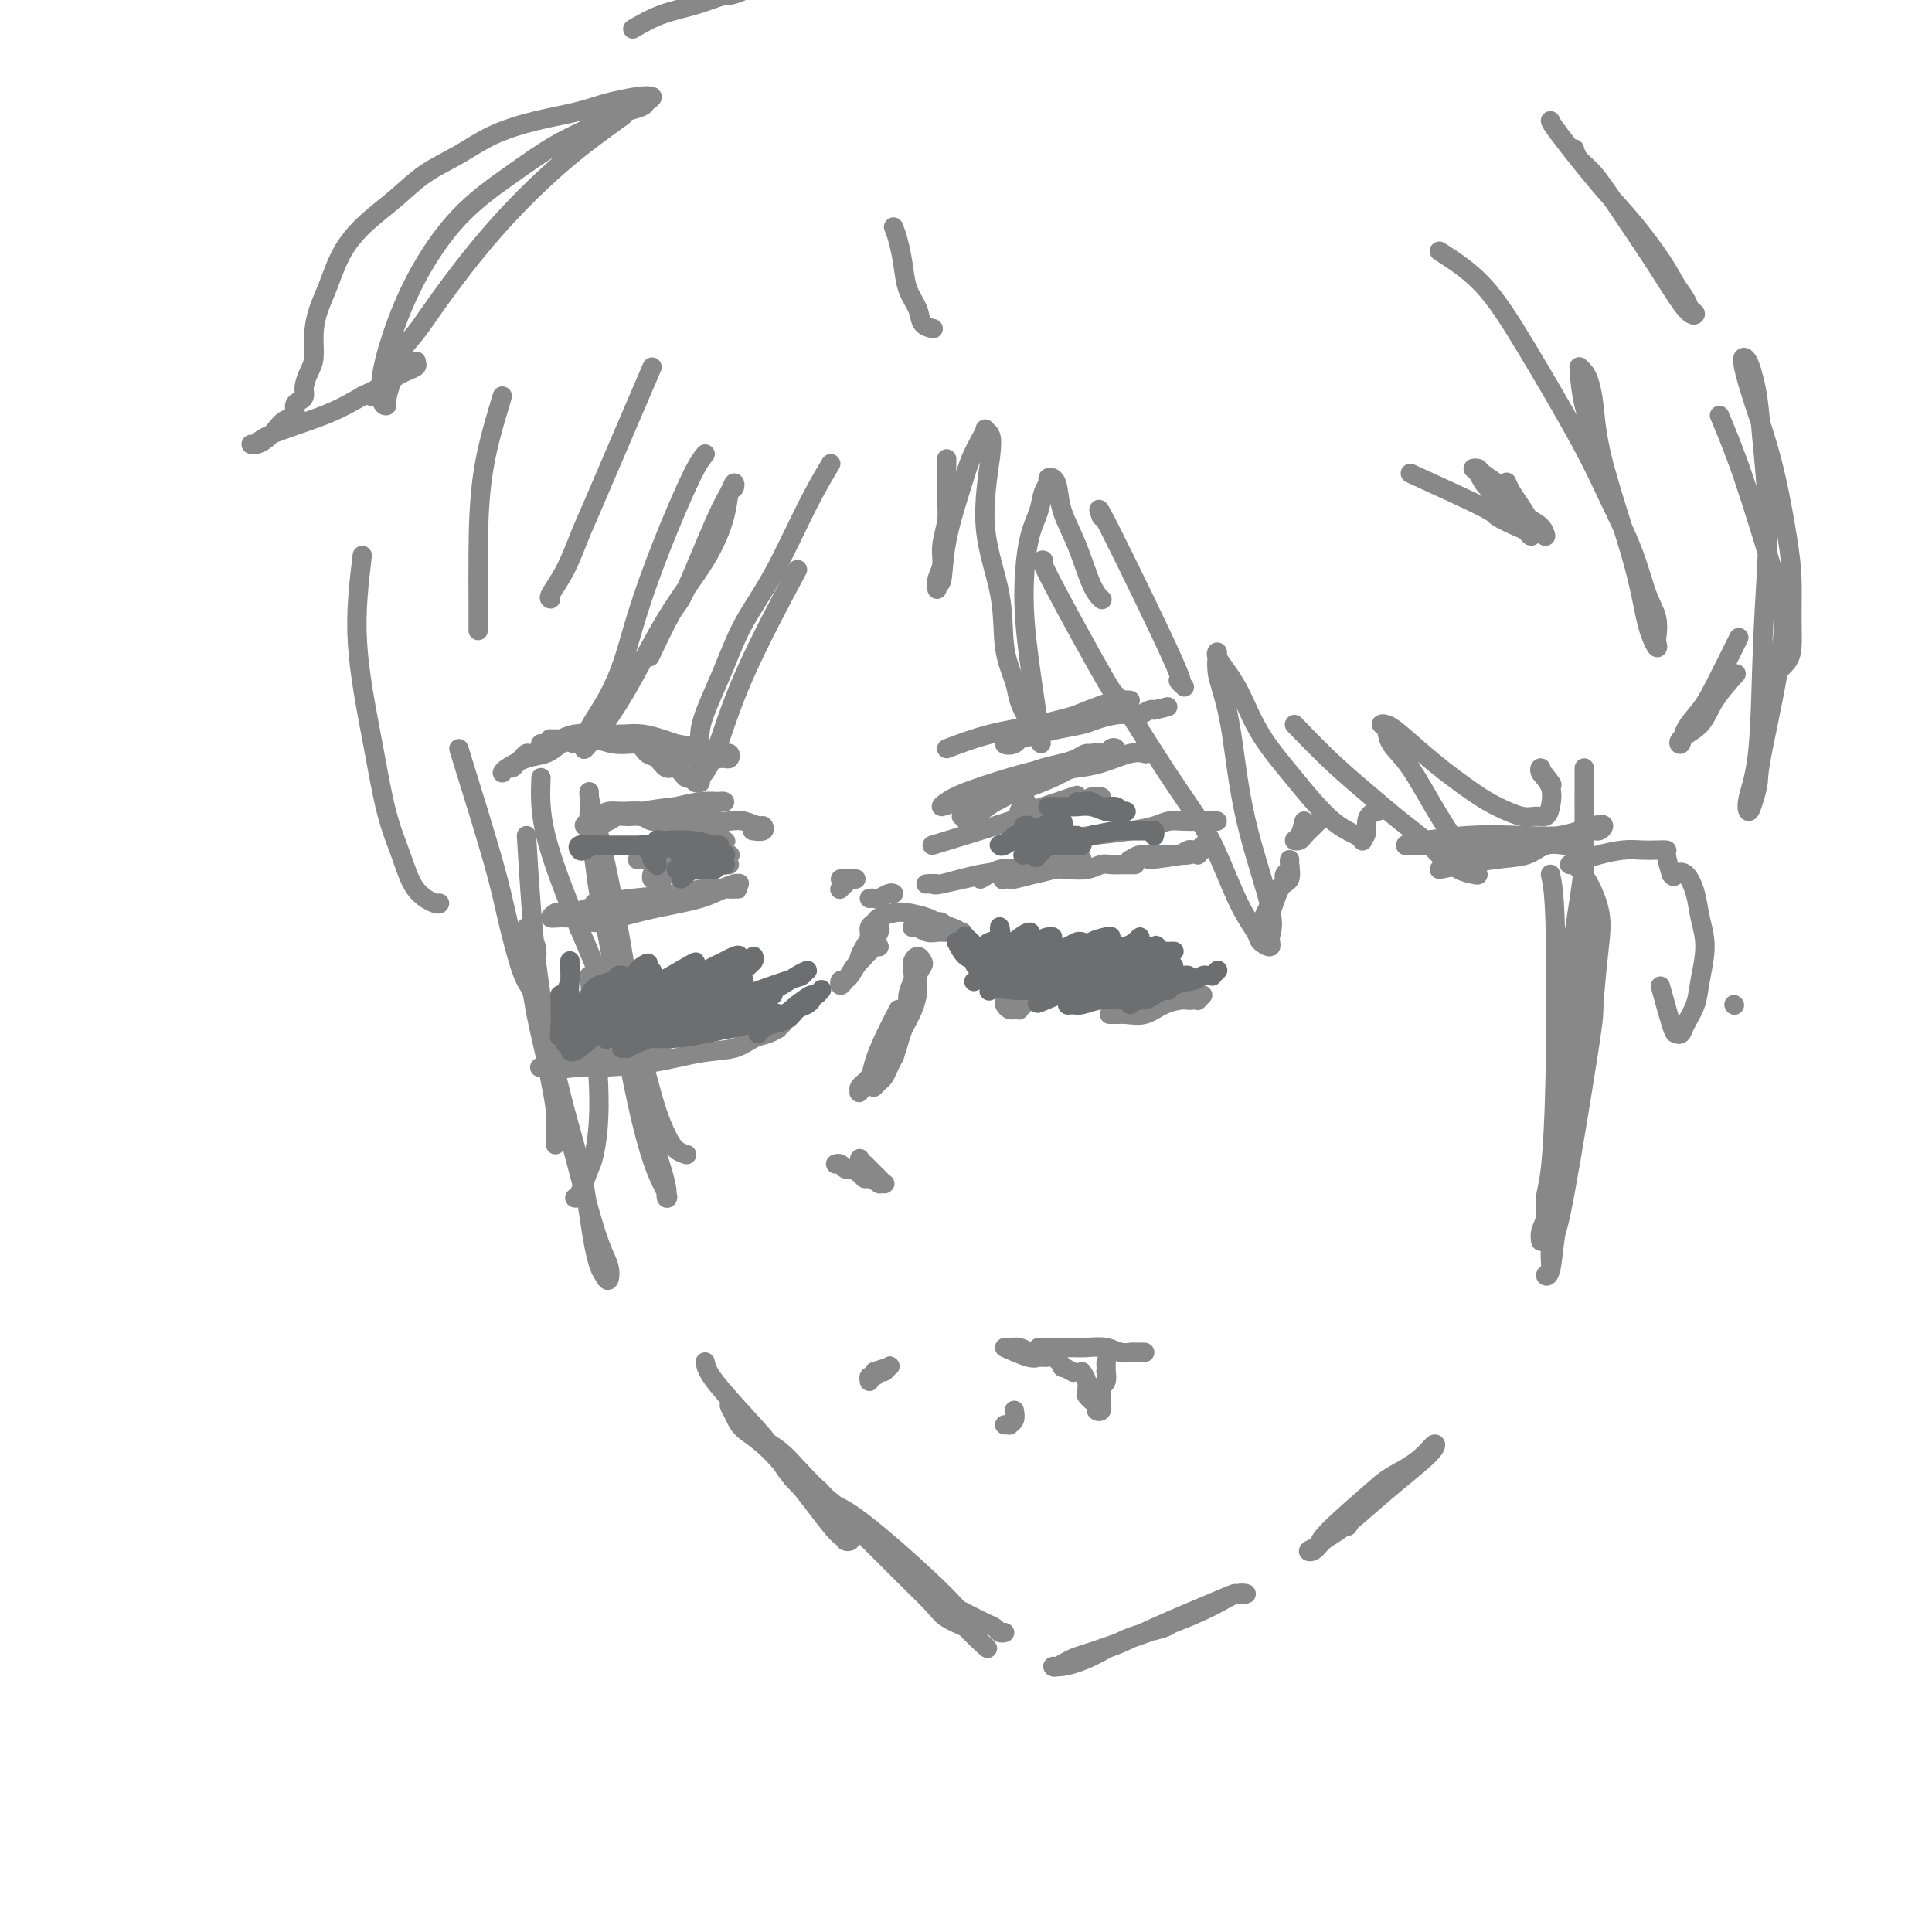 <svg viewBox='0 0 400 400' version='1.1' xmlns='http://www.w3.org/2000/svg' xmlns:xlink='http://www.w3.org/1999/xlink'><g fill='none' stroke='#888888' stroke-width='4' stroke-linecap='round' stroke-linejoin='round'><path d='M109,173c0.289,4.807 0.578,9.614 1,15c0.422,5.386 0.978,11.349 2,18c1.022,6.651 2.512,13.988 4,20c1.488,6.012 2.976,10.699 4,15c1.024,4.301 1.584,8.216 2,11c0.416,2.784 0.687,4.436 1,6c0.313,1.564 0.666,3.038 1,4c0.334,0.962 0.649,1.410 1,2c0.351,0.590 0.739,1.320 1,1c0.261,-0.320 0.397,-1.691 0,-3c-0.397,-1.309 -1.326,-2.558 -3,-8c-1.674,-5.442 -4.093,-15.078 -6,-22c-1.907,-6.922 -3.303,-11.129 -4,-15c-0.697,-3.871 -0.694,-7.405 -1,-10c-0.306,-2.595 -0.920,-4.249 -1,-6c-0.080,-1.751 0.374,-3.597 0,-5c-0.374,-1.403 -1.576,-2.362 -2,-3c-0.424,-0.638 -0.069,-0.955 0,-1c0.069,-0.045 -0.147,0.182 0,1c0.147,0.818 0.656,2.227 1,4c0.344,1.773 0.523,3.912 1,7c0.477,3.088 1.252,7.127 2,11c0.748,3.873 1.471,7.581 2,10c0.529,2.419 0.866,3.548 1,4c0.134,0.452 0.067,0.226 0,0'/><path d='M146,282c0.185,0.930 0.369,1.860 2,4c1.631,2.140 4.707,5.489 7,8c2.293,2.511 3.802,4.185 5,6c1.198,1.815 2.085,3.772 4,6c1.915,2.228 4.858,4.727 6,6c1.142,1.273 0.484,1.322 1,2c0.516,0.678 2.208,1.987 3,3c0.792,1.013 0.685,1.730 1,2c0.315,0.270 1.052,0.092 1,0c-0.052,-0.092 -0.892,-0.097 -2,-1c-1.108,-0.903 -2.483,-2.705 -5,-6c-2.517,-3.295 -6.175,-8.084 -9,-11c-2.825,-2.916 -4.817,-3.960 -6,-5c-1.183,-1.040 -1.556,-2.075 -2,-3c-0.444,-0.925 -0.961,-1.741 -1,-2c-0.039,-0.259 0.398,0.038 1,1c0.602,0.962 1.369,2.590 3,4c1.631,1.410 4.124,2.600 6,4c1.876,1.400 3.133,3.008 6,6c2.867,2.992 7.343,7.369 11,11c3.657,3.631 6.497,6.517 9,9c2.503,2.483 4.671,4.562 6,6c1.329,1.438 1.819,2.233 3,3c1.181,0.767 3.052,1.505 4,2c0.948,0.495 0.974,0.748 1,1'/><path d='M201,338c7.299,6.795 1.047,1.284 -1,-1c-2.047,-2.284 0.112,-1.340 -1,-3c-1.112,-1.660 -5.495,-5.922 -10,-10c-4.505,-4.078 -9.134,-7.971 -12,-10c-2.866,-2.029 -3.970,-2.193 -5,-3c-1.030,-0.807 -1.985,-2.255 -3,-3c-1.015,-0.745 -2.089,-0.786 -3,-1c-0.911,-0.214 -1.660,-0.600 -2,-1c-0.340,-0.400 -0.271,-0.815 0,-1c0.271,-0.185 0.743,-0.140 1,0c0.257,0.140 0.301,0.376 1,1c0.699,0.624 2.055,1.637 5,4c2.945,2.363 7.478,6.076 11,9c3.522,2.924 6.033,5.059 8,7c1.967,1.941 3.391,3.687 5,5c1.609,1.313 3.401,2.194 5,3c1.599,0.806 3.003,1.536 4,2c0.997,0.464 1.587,0.660 2,1c0.413,0.340 0.650,0.822 1,1c0.350,0.178 0.814,0.051 1,0c0.186,-0.051 0.093,-0.025 0,0'/><path d='M223,343c1.197,-0.384 2.393,-0.768 6,-2c3.607,-1.232 9.624,-3.310 14,-5c4.376,-1.690 7.110,-2.990 9,-4c1.890,-1.010 2.934,-1.730 4,-2c1.066,-0.270 2.154,-0.091 2,0c-0.154,0.091 -1.549,0.093 -2,0c-0.451,-0.093 0.041,-0.280 -3,1c-3.041,1.280 -9.614,4.027 -14,6c-4.386,1.973 -6.584,3.171 -9,4c-2.416,0.829 -5.052,1.290 -7,2c-1.948,0.710 -3.210,1.669 -4,2c-0.790,0.331 -1.109,0.034 -1,0c0.109,-0.034 0.647,0.195 2,0c1.353,-0.195 3.523,-0.812 6,-2c2.477,-1.188 5.263,-2.945 8,-4c2.737,-1.055 5.427,-1.407 7,-2c1.573,-0.593 2.030,-1.427 3,-2c0.970,-0.573 2.453,-0.885 3,-1c0.547,-0.115 0.156,-0.033 0,0c-0.156,0.033 -0.078,0.016 0,0'/><path d='M279,316c1.963,-3.001 3.925,-6.003 6,-8c2.075,-1.997 4.262,-2.991 6,-4c1.738,-1.009 3.025,-2.035 4,-3c0.975,-0.965 1.636,-1.871 2,-2c0.364,-0.129 0.431,0.517 -1,2c-1.431,1.483 -4.361,3.802 -7,6c-2.639,2.198 -4.986,4.274 -7,6c-2.014,1.726 -3.694,3.100 -5,4c-1.306,0.900 -2.237,1.325 -3,2c-0.763,0.675 -1.358,1.601 -2,2c-0.642,0.399 -1.329,0.270 -1,0c0.329,-0.270 1.676,-0.681 2,-1c0.324,-0.319 -0.374,-0.548 2,-3c2.374,-2.452 7.821,-7.129 10,-9c2.179,-1.871 1.089,-0.935 0,0'/><path d='M321,181c0.401,1.817 0.802,3.634 1,11c0.198,7.366 0.193,20.280 0,30c-0.193,9.720 -0.573,16.245 -1,20c-0.427,3.755 -0.900,4.739 -1,6c-0.100,1.261 0.171,2.799 0,4c-0.171,1.201 -0.786,2.066 -1,3c-0.214,0.934 -0.026,1.938 0,2c0.026,0.062 -0.110,-0.818 0,-1c0.110,-0.182 0.467,0.334 1,-3c0.533,-3.334 1.243,-10.517 2,-17c0.757,-6.483 1.562,-12.266 2,-18c0.438,-5.734 0.510,-11.421 1,-17c0.490,-5.579 1.399,-11.052 2,-15c0.601,-3.948 0.893,-6.373 1,-9c0.107,-2.627 0.029,-5.457 0,-8c-0.029,-2.543 -0.008,-4.801 0,-6c0.008,-1.199 0.002,-1.340 0,-2c-0.002,-0.660 -0.001,-1.838 0,-2c0.001,-0.162 0.001,0.692 0,1c-0.001,0.308 -0.003,0.072 0,1c0.003,0.928 0.011,3.022 0,6c-0.011,2.978 -0.041,6.840 0,12c0.041,5.160 0.155,11.617 0,17c-0.155,5.383 -0.577,9.691 -1,14'/><path d='M327,210c-0.637,10.444 -1.730,11.055 -2,14c-0.270,2.945 0.283,8.225 0,13c-0.283,4.775 -1.401,9.044 -2,12c-0.599,2.956 -0.679,4.599 -1,6c-0.321,1.401 -0.882,2.561 -1,4c-0.118,1.439 0.206,3.158 0,4c-0.206,0.842 -0.941,0.806 -1,1c-0.059,0.194 0.558,0.618 1,-1c0.442,-1.618 0.710,-5.277 1,-7c0.290,-1.723 0.603,-1.510 2,-9c1.397,-7.490 3.879,-22.684 5,-30c1.121,-7.316 0.883,-6.754 1,-9c0.117,-2.246 0.591,-7.298 1,-11c0.409,-3.702 0.754,-6.052 0,-9c-0.754,-2.948 -2.607,-6.492 -4,-8c-1.393,-1.508 -2.326,-0.978 -2,-1c0.326,-0.022 1.911,-0.594 3,-1c1.089,-0.406 1.683,-0.645 3,-1c1.317,-0.355 3.357,-0.826 5,-1c1.643,-0.174 2.888,-0.049 4,0c1.112,0.049 2.092,0.024 3,0c0.908,-0.024 1.744,-0.045 2,0c0.256,0.045 -0.070,0.156 0,1c0.070,0.844 0.535,2.422 1,4'/><path d='M346,181c0.599,0.822 0.596,0.377 1,0c0.404,-0.377 1.215,-0.685 2,0c0.785,0.685 1.543,2.363 2,4c0.457,1.637 0.613,3.233 1,5c0.387,1.767 1.005,3.707 1,6c-0.005,2.293 -0.631,4.940 -1,7c-0.369,2.060 -0.479,3.532 -1,5c-0.521,1.468 -1.454,2.931 -2,4c-0.546,1.069 -0.707,1.742 -1,2c-0.293,0.258 -0.718,0.100 -1,0c-0.282,-0.100 -0.422,-0.142 -1,-2c-0.578,-1.858 -1.594,-5.531 -2,-7c-0.406,-1.469 -0.203,-0.735 0,0'/><path d='M112,161c-0.132,3.435 -0.264,6.870 1,12c1.264,5.130 3.924,11.956 6,17c2.076,5.044 3.567,8.308 5,12c1.433,3.692 2.807,7.813 4,11c1.193,3.187 2.204,5.439 3,8c0.796,2.561 1.376,5.431 2,8c0.624,2.569 1.291,4.836 2,7c0.709,2.164 1.460,4.226 2,6c0.540,1.774 0.869,3.260 1,4c0.131,0.740 0.065,0.734 0,1c-0.065,0.266 -0.129,0.802 0,1c0.129,0.198 0.449,0.056 0,-1c-0.449,-1.056 -1.668,-3.025 -3,-7c-1.332,-3.975 -2.776,-9.954 -4,-16c-1.224,-6.046 -2.227,-12.157 -3,-17c-0.773,-4.843 -1.318,-8.418 -2,-12c-0.682,-3.582 -1.503,-7.172 -2,-10c-0.497,-2.828 -0.669,-4.895 -1,-7c-0.331,-2.105 -0.821,-4.248 -1,-6c-0.179,-1.752 -0.045,-3.114 0,-4c0.045,-0.886 0.003,-1.295 0,-2c-0.003,-0.705 0.033,-1.705 0,-2c-0.033,-0.295 -0.136,0.114 0,1c0.136,0.886 0.511,2.248 1,4c0.489,1.752 1.093,3.895 2,8c0.907,4.105 2.116,10.173 3,15c0.884,4.827 1.442,8.414 2,12'/><path d='M130,204c1.595,8.289 1.582,9.012 2,11c0.418,1.988 1.268,5.240 2,8c0.732,2.760 1.345,5.027 2,7c0.655,1.973 1.351,3.653 2,5c0.649,1.347 1.252,2.363 2,3c0.748,0.637 1.642,0.896 2,1c0.358,0.104 0.179,0.052 0,0'/><path d='M95,155c2.695,8.669 5.389,17.339 7,23c1.611,5.661 2.137,8.314 3,12c0.863,3.686 2.062,8.406 3,11c0.938,2.594 1.614,3.063 2,4c0.386,0.937 0.482,2.341 1,5c0.518,2.659 1.459,6.573 2,9c0.541,2.427 0.681,3.369 1,5c0.319,1.631 0.818,3.953 1,6c0.182,2.047 0.049,3.820 0,5c-0.049,1.180 -0.014,1.766 0,2c0.014,0.234 0.007,0.117 0,0'/><path d='M122,202c0.942,9.260 1.885,18.520 2,25c0.115,6.480 -0.596,10.181 -1,12c-0.404,1.819 -0.500,1.756 -1,3c-0.500,1.244 -1.404,3.797 -2,5c-0.596,1.203 -0.885,1.058 -1,1c-0.115,-0.058 -0.058,-0.029 0,0'/><path d='M75,115c-0.691,5.738 -1.383,11.476 -1,18c0.383,6.524 1.840,13.832 3,20c1.160,6.168 2.024,11.194 3,15c0.976,3.806 2.065,6.393 3,9c0.935,2.607 1.714,5.235 3,7c1.286,1.765 3.077,2.668 4,3c0.923,0.332 0.978,0.095 1,0c0.022,-0.095 0.011,-0.047 0,0'/><path d='M104,82c-1.577,5.206 -3.155,10.411 -4,16c-0.845,5.589 -0.959,11.560 -1,16c-0.041,4.440 -0.011,7.349 0,10c0.011,2.651 0.003,5.043 0,6c-0.003,0.957 -0.002,0.478 0,0'/><path d='M135,76c-1.930,4.497 -3.859,8.995 -6,14c-2.141,5.005 -4.493,10.518 -6,14c-1.507,3.482 -2.169,4.933 -3,7c-0.831,2.067 -1.831,4.750 -3,7c-1.169,2.250 -2.507,4.067 -3,5c-0.493,0.933 -0.141,0.981 0,1c0.141,0.019 0.070,0.010 0,0'/><path d='M146,94c-0.721,0.884 -1.442,1.768 -3,5c-1.558,3.232 -3.954,8.811 -6,14c-2.046,5.189 -3.743,9.988 -5,14c-1.257,4.012 -2.074,7.237 -3,10c-0.926,2.763 -1.961,5.065 -3,7c-1.039,1.935 -2.084,3.502 -3,5c-0.916,1.498 -1.704,2.927 -2,4c-0.296,1.073 -0.098,1.790 0,2c0.098,0.210 0.098,-0.085 0,0c-0.098,0.085 -0.292,0.551 1,-1c1.292,-1.551 4.072,-5.120 7,-10c2.928,-4.880 6.003,-11.072 9,-16c2.997,-4.928 5.914,-8.594 8,-12c2.086,-3.406 3.341,-6.554 4,-9c0.659,-2.446 0.721,-4.191 1,-5c0.279,-0.809 0.776,-0.682 1,-1c0.224,-0.318 0.176,-1.080 0,-1c-0.176,0.080 -0.479,1.004 -1,2c-0.521,0.996 -1.261,2.065 -3,6c-1.739,3.935 -4.476,10.735 -6,14c-1.524,3.265 -1.833,2.994 -3,5c-1.167,2.006 -3.190,6.287 -4,8c-0.810,1.713 -0.405,0.856 0,0'/><path d='M172,96c-1.475,2.461 -2.951,4.922 -5,9c-2.049,4.078 -4.672,9.773 -7,14c-2.328,4.227 -4.361,6.986 -6,10c-1.639,3.014 -2.884,6.282 -4,9c-1.116,2.718 -2.102,4.885 -3,7c-0.898,2.115 -1.707,4.176 -2,6c-0.293,1.824 -0.071,3.409 0,5c0.071,1.591 -0.011,3.188 0,4c0.011,0.812 0.113,0.838 0,1c-0.113,0.162 -0.442,0.461 0,0c0.442,-0.461 1.655,-1.680 3,-5c1.345,-3.320 2.824,-8.740 6,-16c3.176,-7.260 8.050,-16.360 10,-20c1.950,-3.640 0.975,-1.820 0,0'/><path d='M196,95c-0.033,2.939 -0.065,5.879 0,8c0.065,2.121 0.228,3.425 0,5c-0.228,1.575 -0.847,3.423 -1,5c-0.153,1.577 0.159,2.883 0,4c-0.159,1.117 -0.787,2.044 -1,3c-0.213,0.956 -0.009,1.940 0,2c0.009,0.060 -0.178,-0.805 0,-1c0.178,-0.195 0.719,0.278 1,-1c0.281,-1.278 0.300,-4.308 1,-8c0.700,-3.692 2.082,-8.048 3,-11c0.918,-2.952 1.374,-4.502 2,-6c0.626,-1.498 1.423,-2.943 2,-4c0.577,-1.057 0.932,-1.724 1,-2c0.068,-0.276 -0.153,-0.161 0,0c0.153,0.161 0.680,0.368 1,1c0.320,0.632 0.432,1.688 0,5c-0.432,3.312 -1.410,8.881 -1,14c0.410,5.119 2.206,9.787 3,14c0.794,4.213 0.584,7.969 1,11c0.416,3.031 1.457,5.337 2,7c0.543,1.663 0.589,2.683 1,4c0.411,1.317 1.188,2.932 2,4c0.812,1.068 1.661,1.591 2,2c0.339,0.409 0.170,0.705 0,1'/><path d='M215,152c1.090,3.088 0.316,1.808 0,1c-0.316,-0.808 -0.174,-1.146 0,-1c0.174,0.146 0.379,0.774 0,-2c-0.379,-2.774 -1.342,-8.949 -2,-14c-0.658,-5.051 -1.009,-8.978 -1,-13c0.009,-4.022 0.380,-8.139 1,-11c0.620,-2.861 1.490,-4.466 2,-6c0.510,-1.534 0.662,-2.996 1,-4c0.338,-1.004 0.863,-1.552 1,-2c0.137,-0.448 -0.112,-0.798 0,-1c0.112,-0.202 0.586,-0.255 1,0c0.414,0.255 0.770,0.818 1,2c0.230,1.182 0.335,2.982 1,5c0.665,2.018 1.890,4.252 3,7c1.110,2.748 2.107,6.009 3,8c0.893,1.991 1.684,2.712 2,3c0.316,0.288 0.158,0.144 0,0'/><path d='M228,107c-0.604,-1.676 -1.209,-3.352 2,3c3.209,6.352 10.231,20.734 13,27c2.769,6.266 1.284,4.418 1,4c-0.284,-0.418 0.633,0.595 1,1c0.367,0.405 0.183,0.203 0,0'/><path d='M216,116c-0.367,-0.121 -0.734,-0.243 2,5c2.734,5.243 8.569,15.850 11,20c2.431,4.150 1.459,1.841 3,4c1.541,2.159 5.597,8.784 9,14c3.403,5.216 6.153,9.022 8,12c1.847,2.978 2.790,5.129 4,8c1.210,2.871 2.687,6.463 4,9c1.313,2.537 2.461,4.020 3,5c0.539,0.980 0.468,1.458 1,2c0.532,0.542 1.668,1.148 2,1c0.332,-0.148 -0.138,-1.050 0,-2c0.138,-0.950 0.884,-1.948 0,-6c-0.884,-4.052 -3.400,-11.159 -5,-18c-1.600,-6.841 -2.285,-13.417 -3,-18c-0.715,-4.583 -1.461,-7.174 -2,-9c-0.539,-1.826 -0.871,-2.888 -1,-4c-0.129,-1.112 -0.054,-2.275 0,-3c0.054,-0.725 0.087,-1.012 0,-1c-0.087,0.012 -0.296,0.322 0,1c0.296,0.678 1.096,1.724 2,3c0.904,1.276 1.911,2.782 3,5c1.089,2.218 2.259,5.147 4,8c1.741,2.853 4.052,5.629 6,8c1.948,2.371 3.532,4.337 5,6c1.468,1.663 2.818,3.025 4,4c1.182,0.975 2.195,1.564 3,2c0.805,0.436 1.403,0.718 2,1'/><path d='M281,173c2.500,1.452 1.750,-1.417 2,-3c0.250,-1.583 1.500,-1.881 2,-2c0.500,-0.119 0.250,-0.060 0,0'/><path d='M129,24c-4.208,3.015 -8.415,6.029 -13,10c-4.585,3.971 -9.547,8.897 -14,14c-4.453,5.103 -8.399,10.383 -11,14c-2.601,3.617 -3.859,5.572 -5,7c-1.141,1.428 -2.166,2.330 -3,4c-0.834,1.670 -1.479,4.109 -2,6c-0.521,1.891 -0.920,3.236 -1,4c-0.080,0.764 0.159,0.949 0,1c-0.159,0.051 -0.715,-0.030 -1,-1c-0.285,-0.970 -0.298,-2.827 0,-5c0.298,-2.173 0.908,-4.660 2,-8c1.092,-3.340 2.666,-7.531 5,-12c2.334,-4.469 5.429,-9.214 9,-13c3.571,-3.786 7.616,-6.611 11,-9c3.384,-2.389 6.105,-4.342 9,-6c2.895,-1.658 5.965,-3.021 8,-4c2.035,-0.979 3.034,-1.572 4,-2c0.966,-0.428 1.898,-0.690 3,-1c1.102,-0.310 2.376,-0.669 3,-1c0.624,-0.331 0.600,-0.635 1,-1c0.400,-0.365 1.223,-0.791 1,-1c-0.223,-0.209 -1.492,-0.203 -3,0c-1.508,0.203 -3.254,0.601 -5,1'/><path d='M127,21c-2.399,0.521 -4.398,1.324 -7,2c-2.602,0.676 -5.807,1.226 -9,2c-3.193,0.774 -6.373,1.773 -9,3c-2.627,1.227 -4.702,2.681 -7,4c-2.298,1.319 -4.818,2.501 -7,4c-2.182,1.499 -4.027,3.313 -6,5c-1.973,1.687 -4.074,3.247 -6,5c-1.926,1.753 -3.678,3.698 -5,6c-1.322,2.302 -2.213,4.962 -3,7c-0.787,2.038 -1.469,3.456 -2,5c-0.531,1.544 -0.912,3.215 -1,5c-0.088,1.785 0.117,3.683 0,5c-0.117,1.317 -0.557,2.054 -1,3c-0.443,0.946 -0.888,2.103 -1,3c-0.112,0.897 0.108,1.535 0,2c-0.108,0.465 -0.543,0.757 -1,1c-0.457,0.243 -0.937,0.436 -1,1c-0.063,0.564 0.292,1.500 0,2c-0.292,0.500 -1.232,0.564 -2,1c-0.768,0.436 -1.365,1.242 -2,2c-0.635,0.758 -1.306,1.467 -2,2c-0.694,0.533 -1.409,0.891 -2,1c-0.591,0.109 -1.059,-0.032 -1,0c0.059,0.032 0.645,0.235 1,0c0.355,-0.235 0.480,-0.909 3,-2c2.520,-1.091 7.434,-2.597 11,-4c3.566,-1.403 5.783,-2.701 8,-4'/><path d='M75,82c4.558,-2.137 4.454,-2.479 5,-3c0.546,-0.521 1.741,-1.221 3,-2c1.259,-0.779 2.580,-1.638 3,-2c0.420,-0.362 -0.063,-0.226 0,0c0.063,0.226 0.672,0.544 0,1c-0.672,0.456 -2.623,1.050 -4,2c-1.377,0.950 -2.178,2.256 -3,3c-0.822,0.744 -1.663,0.927 -2,1c-0.337,0.073 -0.168,0.037 0,0'/><path d='M131,6c1.895,-1.096 3.790,-2.192 6,-3c2.210,-0.808 4.734,-1.326 7,-2c2.266,-0.674 4.273,-1.502 6,-2c1.727,-0.498 3.176,-0.667 4,-1c0.824,-0.333 1.025,-0.832 2,-1c0.975,-0.168 2.723,-0.007 3,0c0.277,0.007 -0.917,-0.142 -2,0c-1.083,0.142 -2.053,0.574 -3,1c-0.947,0.426 -1.870,0.845 -3,1c-1.130,0.155 -2.466,0.044 -3,0c-0.534,-0.044 -0.267,-0.022 0,0'/><path d='M185,47c0.325,0.827 0.649,1.654 1,3c0.351,1.346 0.728,3.212 1,5c0.272,1.788 0.437,3.498 1,5c0.563,1.502 1.522,2.794 2,4c0.478,1.206 0.475,2.325 1,3c0.525,0.675 1.579,0.907 2,1c0.421,0.093 0.211,0.046 0,0'/><path d='M268,150c2.621,2.713 5.242,5.425 8,8c2.758,2.575 5.651,5.012 8,7c2.349,1.988 4.152,3.527 6,5c1.848,1.473 3.739,2.879 5,4c1.261,1.121 1.890,1.956 3,3c1.110,1.044 2.700,2.297 4,3c1.300,0.703 2.309,0.856 3,1c0.691,0.144 1.064,0.279 1,0c-0.064,-0.279 -0.566,-0.971 -2,-3c-1.434,-2.029 -3.800,-5.395 -6,-9c-2.200,-3.605 -4.233,-7.450 -6,-10c-1.767,-2.550 -3.266,-3.805 -4,-5c-0.734,-1.195 -0.703,-2.331 -1,-3c-0.297,-0.669 -0.922,-0.870 -1,-1c-0.078,-0.130 0.393,-0.187 1,0c0.607,0.187 1.352,0.618 3,2c1.648,1.382 4.199,3.715 7,6c2.801,2.285 5.854,4.522 8,6c2.146,1.478 3.387,2.196 5,3c1.613,0.804 3.597,1.695 5,2c1.403,0.305 2.225,0.023 3,0c0.775,-0.023 1.504,0.214 2,0c0.496,-0.214 0.760,-0.878 1,-2c0.240,-1.122 0.456,-2.703 0,-4c-0.456,-1.297 -1.584,-2.311 -2,-3c-0.416,-0.689 -0.119,-1.054 0,-1c0.119,0.054 0.059,0.527 0,1'/><path d='M319,160c0.133,-0.644 1.467,1.244 2,2c0.533,0.756 0.267,0.378 0,0'/><path d='M360,132c-1.858,3.756 -3.717,7.512 -5,10c-1.283,2.488 -1.991,3.706 -3,5c-1.009,1.294 -2.319,2.662 -3,4c-0.681,1.338 -0.732,2.645 -1,3c-0.268,0.355 -0.754,-0.242 0,-1c0.754,-0.758 2.749,-1.677 4,-3c1.251,-1.323 1.760,-3.048 3,-5c1.240,-1.952 3.211,-4.129 4,-5c0.789,-0.871 0.394,-0.435 0,0'/><path d='M356,86c1.525,3.632 3.050,7.265 5,13c1.950,5.735 4.323,13.574 6,19c1.677,5.426 2.656,8.440 2,15c-0.656,6.560 -2.948,16.666 -4,22c-1.052,5.334 -0.863,5.897 -1,7c-0.137,1.103 -0.598,2.746 -1,4c-0.402,1.254 -0.744,2.119 -1,2c-0.256,-0.119 -0.425,-1.221 0,-3c0.425,-1.779 1.446,-4.236 2,-10c0.554,-5.764 0.643,-14.835 1,-23c0.357,-8.165 0.983,-15.424 1,-22c0.017,-6.576 -0.573,-12.471 -1,-17c-0.427,-4.529 -0.690,-7.694 -1,-10c-0.310,-2.306 -0.667,-3.754 -1,-5c-0.333,-1.246 -0.641,-2.292 -1,-3c-0.359,-0.708 -0.769,-1.080 -1,-1c-0.231,0.080 -0.282,0.612 0,2c0.282,1.388 0.899,3.633 2,7c1.101,3.367 2.688,7.857 4,13c1.312,5.143 2.349,10.939 3,15c0.651,4.061 0.915,6.386 1,9c0.085,2.614 -0.008,5.515 0,8c0.008,2.485 0.118,4.554 0,6c-0.118,1.446 -0.462,2.270 -1,3c-0.538,0.730 -1.269,1.365 -2,2'/><path d='M368,139c-0.911,2.289 -1.689,-1.489 -2,-3c-0.311,-1.511 -0.156,-0.756 0,0'/><path d='M298,52c3.079,1.985 6.158,3.969 9,7c2.842,3.031 5.446,7.108 9,13c3.554,5.892 8.056,13.600 11,19c2.944,5.400 4.330,8.491 6,12c1.670,3.509 3.624,7.436 5,11c1.376,3.564 2.174,6.765 3,9c0.826,2.235 1.679,3.503 2,5c0.321,1.497 0.108,3.225 0,4c-0.108,0.775 -0.113,0.599 0,1c0.113,0.401 0.343,1.378 0,1c-0.343,-0.378 -1.258,-2.111 -2,-5c-0.742,-2.889 -1.312,-6.935 -3,-13c-1.688,-6.065 -4.495,-14.151 -6,-20c-1.505,-5.849 -1.710,-9.462 -2,-12c-0.290,-2.538 -0.667,-4.002 -1,-5c-0.333,-0.998 -0.624,-1.529 -1,-2c-0.376,-0.471 -0.839,-0.880 -1,-1c-0.161,-0.120 -0.022,0.050 0,0c0.022,-0.050 -0.074,-0.320 0,1c0.074,1.320 0.319,4.230 1,7c0.681,2.770 1.799,5.400 3,9c1.201,3.600 2.486,8.172 3,10c0.514,1.828 0.257,0.914 0,0'/><path d='M292,98c6.107,2.787 12.214,5.574 15,7c2.786,1.426 2.251,1.490 3,2c0.749,0.510 2.784,1.467 4,2c1.216,0.533 1.614,0.641 2,1c0.386,0.359 0.759,0.967 1,1c0.241,0.033 0.349,-0.509 0,-1c-0.349,-0.491 -1.156,-0.930 -2,-2c-0.844,-1.070 -1.725,-2.770 -3,-4c-1.275,-1.230 -2.944,-1.988 -4,-3c-1.056,-1.012 -1.499,-2.276 -2,-3c-0.501,-0.724 -1.061,-0.907 -1,-1c0.061,-0.093 0.743,-0.096 1,0c0.257,0.096 0.089,0.290 1,1c0.911,0.710 2.900,1.936 4,3c1.100,1.064 1.312,1.967 2,3c0.688,1.033 1.853,2.195 3,3c1.147,0.805 2.277,1.254 3,2c0.723,0.746 1.038,1.788 1,2c-0.038,0.212 -0.431,-0.406 -1,-1c-0.569,-0.594 -1.316,-1.165 -2,-2c-0.684,-0.835 -1.307,-1.935 -2,-3c-0.693,-1.065 -1.456,-2.094 -2,-3c-0.544,-0.906 -0.870,-1.687 -1,-2c-0.130,-0.313 -0.065,-0.156 0,0'/><path d='M321,25c0.108,0.323 0.217,0.645 2,3c1.783,2.355 5.241,6.742 8,10c2.759,3.258 4.819,5.387 7,8c2.181,2.613 4.484,5.708 6,8c1.516,2.292 2.245,3.779 3,5c0.755,1.221 1.535,2.174 2,3c0.465,0.826 0.614,1.525 1,2c0.386,0.475 1.009,0.728 1,1c-0.009,0.272 -0.650,0.565 -2,-1c-1.350,-1.565 -3.409,-4.987 -6,-9c-2.591,-4.013 -5.714,-8.617 -8,-12c-2.286,-3.383 -3.737,-5.546 -5,-7c-1.263,-1.454 -2.340,-2.199 -3,-3c-0.660,-0.801 -0.903,-1.657 -1,-2c-0.097,-0.343 -0.049,-0.171 0,0'/><path d='M359,208c0.000,0.000 0.100,0.100 0.1,0.1'/><path d='M186,209c-1.055,2.046 -2.111,4.093 -3,6c-0.889,1.907 -1.613,3.675 -2,5c-0.387,1.325 -0.437,2.206 -1,3c-0.563,0.794 -1.638,1.501 -2,2c-0.362,0.499 -0.010,0.791 0,1c0.010,0.209 -0.321,0.335 0,0c0.321,-0.335 1.294,-1.131 2,-2c0.706,-0.869 1.146,-1.811 2,-3c0.854,-1.189 2.123,-2.626 3,-4c0.877,-1.374 1.363,-2.687 2,-4c0.637,-1.313 1.425,-2.628 2,-4c0.575,-1.372 0.936,-2.803 1,-4c0.064,-1.197 -0.169,-2.160 0,-3c0.169,-0.840 0.739,-1.556 1,-2c0.261,-0.444 0.213,-0.614 0,-1c-0.213,-0.386 -0.592,-0.988 -1,-1c-0.408,-0.012 -0.845,0.565 -1,1c-0.155,0.435 -0.027,0.728 0,1c0.027,0.272 -0.048,0.523 0,1c0.048,0.477 0.220,1.180 0,2c-0.220,0.820 -0.832,1.756 -1,3c-0.168,1.244 0.109,2.797 0,4c-0.109,1.203 -0.602,2.058 -1,3c-0.398,0.942 -0.699,1.971 -1,3'/><path d='M186,216c-0.952,3.217 -0.833,2.761 -1,3c-0.167,0.239 -0.619,1.175 -1,2c-0.381,0.825 -0.690,1.541 -1,2c-0.310,0.459 -0.622,0.662 -1,1c-0.378,0.338 -0.822,0.811 -1,1c-0.178,0.189 -0.089,0.095 0,0'/><path d='M178,240c0.000,-0.113 0.000,-0.226 0,0c0.000,0.226 0.000,0.792 0,1c-0.000,0.208 0.000,0.060 0,0c0.000,-0.060 0.000,-0.030 0,0'/><path d='M179,241c0.760,0.762 1.520,1.524 2,2c0.480,0.476 0.680,0.664 1,1c0.320,0.336 0.758,0.818 1,1c0.242,0.182 0.286,0.064 0,0c-0.286,-0.064 -0.902,-0.072 -1,0c-0.098,0.072 0.321,0.226 0,0c-0.321,-0.226 -1.381,-0.830 -2,-1c-0.619,-0.170 -0.795,0.094 -1,0c-0.205,-0.094 -0.437,-0.547 -1,-1c-0.563,-0.453 -1.458,-0.906 -2,-1c-0.542,-0.094 -0.733,0.171 -1,0c-0.267,-0.171 -0.610,-0.777 -1,-1c-0.390,-0.223 -0.826,-0.064 -1,0c-0.174,0.064 -0.087,0.032 0,0'/><path d='M181,284c1.244,-0.390 2.488,-0.780 3,-1c0.512,-0.220 0.291,-0.270 0,0c-0.291,0.270 -0.652,0.861 -1,1c-0.348,0.139 -0.682,-0.173 -1,0c-0.318,0.173 -0.621,0.830 -1,1c-0.379,0.170 -0.833,-0.146 -1,0c-0.167,0.146 -0.048,0.756 0,1c0.048,0.244 0.024,0.122 0,0'/><path d='M208,279c1.907,0.845 3.815,1.691 5,2c1.185,0.309 1.649,0.083 2,0c0.351,-0.083 0.590,-0.021 1,0c0.410,0.021 0.993,0.003 1,0c0.007,-0.003 -0.560,0.010 -1,0c-0.440,-0.010 -0.751,-0.041 -1,0c-0.249,0.041 -0.435,0.155 -1,0c-0.565,-0.155 -1.508,-0.577 -2,-1c-0.492,-0.423 -0.532,-0.846 -1,-1c-0.468,-0.154 -1.363,-0.039 -2,0c-0.637,0.039 -1.017,0.001 -1,0c0.017,-0.001 0.430,0.036 1,0c0.570,-0.036 1.295,-0.145 2,0c0.705,0.145 1.388,0.546 2,1c0.612,0.454 1.152,0.963 2,1c0.848,0.037 2.003,-0.396 3,0c0.997,0.396 1.836,1.623 2,2c0.164,0.377 -0.348,-0.095 0,0c0.348,0.095 1.555,0.756 2,1c0.445,0.244 0.127,0.070 0,0c-0.127,-0.070 -0.064,-0.035 0,0'/><path d='M210,292c0.121,0.732 0.242,1.464 0,2c-0.242,0.536 -0.848,0.876 -1,1c-0.152,0.124 0.152,0.033 0,0c-0.152,-0.033 -0.758,-0.010 -1,0c-0.242,0.010 -0.121,0.005 0,0'/><path d='M225,279c1.426,-0.113 2.852,-0.227 4,0c1.148,0.227 2.018,0.793 3,1c0.982,0.207 2.075,0.055 3,0c0.925,-0.055 1.684,-0.014 2,0c0.316,0.014 0.191,-0.000 0,0c-0.191,0.000 -0.449,0.014 -1,0c-0.551,-0.014 -1.397,-0.056 -2,0c-0.603,0.056 -0.965,0.211 -2,0c-1.035,-0.211 -2.743,-0.789 -4,-1c-1.257,-0.211 -2.064,-0.057 -3,0c-0.936,0.057 -2.002,0.015 -3,0c-0.998,-0.015 -1.927,-0.004 -3,0c-1.073,0.004 -2.289,0.001 -3,0c-0.711,-0.001 -0.917,-0.000 -1,0c-0.083,0.000 -0.041,0.000 0,0'/><path d='M224,284c0.414,0.641 0.828,1.281 1,2c0.172,0.719 0.103,1.516 0,2c-0.103,0.484 -0.239,0.655 0,1c0.239,0.345 0.852,0.865 1,1c0.148,0.135 -0.171,-0.113 0,0c0.171,0.113 0.831,0.588 1,1c0.169,0.412 -0.152,0.762 0,1c0.152,0.238 0.776,0.363 1,0c0.224,-0.363 0.046,-1.215 0,-2c-0.046,-0.785 0.040,-1.502 0,-2c-0.040,-0.498 -0.207,-0.777 0,-1c0.207,-0.223 0.788,-0.389 1,-1c0.212,-0.611 0.057,-1.666 0,-2c-0.057,-0.334 -0.015,0.054 0,0c0.015,-0.054 0.004,-0.551 0,-1c-0.004,-0.449 -0.001,-0.852 0,-1c0.001,-0.148 0.000,-0.042 0,0c-0.000,0.042 -0.000,0.021 0,0'/><path d='M123,219c3.133,0.113 6.267,0.227 8,0c1.733,-0.227 2.067,-0.794 3,-1c0.933,-0.206 2.466,-0.051 3,0c0.534,0.051 0.068,-0.001 0,0c-0.068,0.001 0.260,0.057 0,0c-0.260,-0.057 -1.109,-0.225 -2,0c-0.891,0.225 -1.824,0.845 -3,1c-1.176,0.155 -2.594,-0.155 -4,0c-1.406,0.155 -2.798,0.773 -4,1c-1.202,0.227 -2.213,0.061 -3,0c-0.787,-0.061 -1.349,-0.016 -2,0c-0.651,0.016 -1.392,0.004 -2,0c-0.608,-0.004 -1.083,-0.001 -1,0c0.083,0.001 0.725,0.000 1,0c0.275,-0.000 0.184,0.001 1,0c0.816,-0.001 2.538,-0.004 4,0c1.462,0.004 2.662,0.015 4,0c1.338,-0.015 2.813,-0.056 4,0c1.187,0.056 2.087,0.210 3,0c0.913,-0.210 1.841,-0.785 2,-1c0.159,-0.215 -0.449,-0.069 -1,0c-0.551,0.069 -1.045,0.060 -2,0c-0.955,-0.060 -2.373,-0.170 -4,0c-1.627,0.170 -3.465,0.620 -5,1c-1.535,0.380 -2.768,0.690 -4,1'/><path d='M119,221c-3.294,0.464 -2.529,0.125 -3,0c-0.471,-0.125 -2.178,-0.035 -3,0c-0.822,0.035 -0.760,0.017 -1,0c-0.240,-0.017 -0.781,-0.031 1,0c1.781,0.031 5.883,0.107 10,0c4.117,-0.107 8.247,-0.395 12,-1c3.753,-0.605 7.129,-1.525 10,-2c2.871,-0.475 5.238,-0.504 7,-1c1.762,-0.496 2.921,-1.457 4,-2c1.079,-0.543 2.079,-0.668 3,-1c0.921,-0.332 1.762,-0.873 2,-1c0.238,-0.127 -0.128,0.158 0,0c0.128,-0.158 0.751,-0.759 1,-1c0.249,-0.241 0.125,-0.120 0,0'/><path d='M182,196c-0.138,-0.254 -0.275,-0.508 -1,0c-0.725,0.508 -2.037,1.778 -3,3c-0.963,1.222 -1.576,2.397 -2,3c-0.424,0.603 -0.658,0.635 -1,1c-0.342,0.365 -0.792,1.062 -1,1c-0.208,-0.062 -0.173,-0.883 0,-1c0.173,-0.117 0.485,0.470 1,0c0.515,-0.470 1.234,-1.997 2,-3c0.766,-1.003 1.579,-1.481 2,-2c0.421,-0.519 0.450,-1.079 1,-2c0.550,-0.921 1.622,-2.202 2,-3c0.378,-0.798 0.063,-1.114 0,-1c-0.063,0.114 0.127,0.658 0,1c-0.127,0.342 -0.570,0.484 -1,1c-0.430,0.516 -0.847,1.408 -1,2c-0.153,0.592 -0.044,0.883 0,1c0.044,0.117 0.022,0.058 0,0'/><path d='M180,197c-0.315,0.292 -0.630,0.584 -1,1c-0.370,0.416 -0.794,0.956 -1,1c-0.206,0.044 -0.195,-0.408 0,-1c0.195,-0.592 0.575,-1.324 1,-2c0.425,-0.676 0.894,-1.295 1,-2c0.106,-0.705 -0.150,-1.496 0,-2c0.150,-0.504 0.705,-0.721 1,-1c0.295,-0.279 0.329,-0.622 1,-1c0.671,-0.378 1.979,-0.792 3,-1c1.021,-0.208 1.756,-0.210 3,0c1.244,0.210 2.998,0.631 4,1c1.002,0.369 1.252,0.687 2,1c0.748,0.313 1.995,0.620 3,1c1.005,0.380 1.770,0.834 2,1c0.230,0.166 -0.073,0.046 0,0c0.073,-0.046 0.524,-0.016 0,0c-0.524,0.016 -2.022,0.018 -3,0c-0.978,-0.018 -1.438,-0.056 -2,0c-0.562,0.056 -1.228,0.207 -2,0c-0.772,-0.207 -1.649,-0.774 -2,-1c-0.351,-0.226 -0.175,-0.113 0,0'/><path d='M190,192c-1.341,-0.001 -1.194,-0.004 -1,0c0.194,0.004 0.433,0.014 1,0c0.567,-0.014 1.461,-0.054 2,0c0.539,0.054 0.721,0.200 1,0c0.279,-0.200 0.653,-0.747 1,-1c0.347,-0.253 0.668,-0.211 1,0c0.332,0.211 0.677,0.593 1,1c0.323,0.407 0.625,0.840 1,1c0.375,0.160 0.821,0.046 1,0c0.179,-0.046 0.089,-0.023 0,0'/><path d='M208,207c-0.092,0.310 -0.183,0.620 0,1c0.183,0.380 0.641,0.830 1,1c0.359,0.170 0.618,0.060 1,0c0.382,-0.060 0.887,-0.068 1,0c0.113,0.068 -0.166,0.214 0,0c0.166,-0.214 0.775,-0.788 1,-1c0.225,-0.212 0.064,-0.060 0,0c-0.064,0.060 -0.032,0.030 0,0'/><path d='M123,187c2.526,-0.342 5.051,-0.684 8,-1c2.949,-0.316 6.321,-0.606 9,-1c2.679,-0.394 4.666,-0.891 6,-1c1.334,-0.109 2.016,0.171 3,0c0.984,-0.171 2.270,-0.793 3,-1c0.730,-0.207 0.905,-0.000 1,0c0.095,0.000 0.109,-0.206 0,0c-0.109,0.206 -0.342,0.825 -1,1c-0.658,0.175 -1.743,-0.094 -3,0c-1.257,0.094 -2.688,0.551 -4,1c-1.312,0.449 -2.504,0.890 -4,1c-1.496,0.110 -3.295,-0.110 -5,0c-1.705,0.110 -3.315,0.552 -5,1c-1.685,0.448 -3.445,0.904 -5,1c-1.555,0.096 -2.905,-0.167 -4,0c-1.095,0.167 -1.934,0.762 -3,1c-1.066,0.238 -2.358,0.117 -3,0c-0.642,-0.117 -0.636,-0.230 -1,0c-0.364,0.230 -1.100,0.802 -1,1c0.100,0.198 1.037,0.022 2,0c0.963,-0.022 1.952,0.109 4,0c2.048,-0.109 5.157,-0.460 8,-1c2.843,-0.540 5.422,-1.270 8,-2'/><path d='M136,187c4.478,-0.492 5.674,-0.720 7,-1c1.326,-0.280 2.784,-0.610 4,-1c1.216,-0.390 2.192,-0.838 3,-1c0.808,-0.162 1.448,-0.037 2,0c0.552,0.037 1.014,-0.012 1,0c-0.014,0.012 -0.506,0.087 -1,0c-0.494,-0.087 -0.990,-0.335 -2,0c-1.010,0.335 -2.535,1.251 -5,2c-2.465,0.749 -5.869,1.329 -9,2c-3.131,0.671 -5.988,1.434 -8,2c-2.012,0.566 -3.178,0.935 -4,1c-0.822,0.065 -1.298,-0.175 -2,0c-0.702,0.175 -1.629,0.764 -2,1c-0.371,0.236 -0.185,0.118 0,0'/><path d='M174,182c1.274,0.002 2.547,0.005 3,0c0.453,-0.005 0.084,-0.016 0,0c-0.084,0.016 0.117,0.061 0,0c-0.117,-0.061 -0.554,-0.226 -1,0c-0.446,0.226 -0.903,0.844 -1,1c-0.097,0.156 0.166,-0.150 0,0c-0.166,0.150 -0.762,0.757 -1,1c-0.238,0.243 -0.119,0.121 0,0'/><path d='M180,186c0.362,-0.030 0.724,-0.061 1,0c0.276,0.061 0.466,0.212 1,0c0.534,-0.212 1.413,-0.788 2,-1c0.587,-0.212 0.882,-0.061 1,0c0.118,0.061 0.059,0.030 0,0'/><path d='M203,182c1.434,-0.838 2.867,-1.675 4,-2c1.133,-0.325 1.965,-0.136 3,0c1.035,0.136 2.271,0.220 3,0c0.729,-0.220 0.950,-0.745 1,-1c0.050,-0.255 -0.072,-0.240 -1,0c-0.928,0.240 -2.662,0.705 -4,1c-1.338,0.295 -2.279,0.419 -5,1c-2.721,0.581 -7.223,1.619 -9,2c-1.777,0.381 -0.829,0.104 -1,0c-0.171,-0.104 -1.462,-0.035 -2,0c-0.538,0.035 -0.323,0.035 0,0c0.323,-0.035 0.754,-0.104 1,0c0.246,0.104 0.305,0.383 2,0c1.695,-0.383 5.025,-1.427 8,-2c2.975,-0.573 5.597,-0.677 8,-1c2.403,-0.323 4.589,-0.867 6,-1c1.411,-0.133 2.047,0.146 3,0c0.953,-0.146 2.223,-0.716 3,-1c0.777,-0.284 1.062,-0.283 1,0c-0.062,0.283 -0.470,0.849 -1,1c-0.530,0.151 -1.181,-0.113 -2,0c-0.819,0.113 -1.805,0.604 -3,1c-1.195,0.396 -2.597,0.698 -4,1'/><path d='M214,181c-1.894,0.404 -2.129,-0.087 -3,0c-0.871,0.087 -2.380,0.753 -3,1c-0.620,0.247 -0.353,0.077 0,0c0.353,-0.077 0.792,-0.059 1,0c0.208,0.059 0.184,0.160 1,0c0.816,-0.160 2.473,-0.583 4,-1c1.527,-0.417 2.923,-0.830 4,-1c1.077,-0.170 1.835,-0.098 3,0c1.165,0.098 2.737,0.222 4,0c1.263,-0.222 2.218,-0.792 3,-1c0.782,-0.208 1.390,-0.056 2,0c0.610,0.056 1.221,0.015 2,0c0.779,-0.015 1.724,-0.004 2,0c0.276,0.004 -0.118,0.001 0,0c0.118,-0.001 0.748,-0.000 1,0c0.252,0.000 0.126,0.000 0,0'/><path d='M232,210c-0.327,0.001 -0.654,0.002 -1,0c-0.346,-0.002 -0.712,-0.007 -1,0c-0.288,0.007 -0.498,0.026 0,0c0.498,-0.026 1.704,-0.097 3,0c1.296,0.097 2.682,0.361 4,0c1.318,-0.361 2.570,-1.347 4,-2c1.430,-0.653 3.039,-0.974 4,-1c0.961,-0.026 1.273,0.242 2,0c0.727,-0.242 1.869,-0.993 2,-1c0.131,-0.007 -0.748,0.730 -1,1c-0.252,0.270 0.125,0.073 0,0c-0.125,-0.073 -0.750,-0.021 -1,0c-0.250,0.021 -0.125,0.010 0,0'/><path d='M265,184c-0.118,-0.220 -0.236,-0.440 -1,1c-0.764,1.440 -2.175,4.540 -3,6c-0.825,1.460 -1.065,1.280 -1,1c0.065,-0.280 0.434,-0.659 1,-1c0.566,-0.341 1.329,-0.642 2,-2c0.671,-1.358 1.251,-3.772 2,-5c0.749,-1.228 1.666,-1.268 2,-2c0.334,-0.732 0.086,-2.155 0,-3c-0.086,-0.845 -0.009,-1.112 0,-1c0.009,0.112 -0.050,0.605 0,1c0.050,0.395 0.209,0.694 0,1c-0.209,0.306 -0.787,0.621 -1,1c-0.213,0.379 -0.061,0.823 0,1c0.061,0.177 0.030,0.089 0,0'/><path d='M238,178c2.644,-0.340 5.288,-0.680 7,-1c1.712,-0.320 2.492,-0.619 3,-1c0.508,-0.381 0.744,-0.844 1,-1c0.256,-0.156 0.533,-0.003 1,0c0.467,0.003 1.125,-0.142 1,0c-0.125,0.142 -1.034,0.573 -2,1c-0.966,0.427 -1.989,0.850 -3,1c-1.011,0.150 -2.012,0.026 -3,0c-0.988,-0.026 -1.965,0.047 -3,0c-1.035,-0.047 -2.129,-0.212 -3,0c-0.871,0.212 -1.521,0.803 -2,1c-0.479,0.197 -0.788,-0.000 -1,0c-0.212,0.000 -0.328,0.197 0,0c0.328,-0.197 1.100,-0.789 2,-1c0.900,-0.211 1.929,-0.042 3,0c1.071,0.042 2.186,-0.042 3,0c0.814,0.042 1.328,0.211 2,0c0.672,-0.211 1.500,-0.802 2,-1c0.500,-0.198 0.670,-0.001 1,0c0.330,0.001 0.820,-0.192 1,0c0.180,0.192 0.052,0.769 0,1c-0.052,0.231 -0.026,0.115 0,0'/><path d='M212,175c1.115,0.089 2.231,0.179 3,0c0.769,-0.179 1.192,-0.626 3,-1c1.808,-0.374 5.001,-0.675 8,-1c2.999,-0.325 5.806,-0.676 8,-1c2.194,-0.324 3.777,-0.623 5,-1c1.223,-0.377 2.086,-0.833 3,-1c0.914,-0.167 1.877,-0.045 3,0c1.123,0.045 2.405,0.012 3,0c0.595,-0.012 0.503,-0.003 1,0c0.497,0.003 1.583,0.001 2,0c0.417,-0.001 0.163,-0.000 0,0c-0.163,0.000 -0.236,0.000 0,0c0.236,-0.000 0.782,-0.000 1,0c0.218,0.000 0.109,0.000 0,0'/><path d='M270,170c-0.283,1.159 -0.567,2.318 -1,3c-0.433,0.682 -1.016,0.887 -1,1c0.016,0.113 0.631,0.135 1,0c0.369,-0.135 0.491,-0.428 1,-1c0.509,-0.572 1.406,-1.423 2,-2c0.594,-0.577 0.884,-0.879 1,-1c0.116,-0.121 0.058,-0.060 0,0'/><path d='M282,174c0.000,0.000 0.100,0.100 0.1,0.1'/><path d='M298,180c3.949,-0.792 7.898,-1.584 11,-2c3.102,-0.416 5.357,-0.455 7,-1c1.643,-0.545 2.674,-1.597 4,-2c1.326,-0.403 2.947,-0.157 4,0c1.053,0.157 1.536,0.224 2,0c0.464,-0.224 0.907,-0.740 1,-1c0.093,-0.260 -0.163,-0.266 -2,0c-1.837,0.266 -5.254,0.803 -9,1c-3.746,0.197 -7.822,0.054 -11,0c-3.178,-0.054 -5.457,-0.018 -7,0c-1.543,0.018 -2.350,0.020 -3,0c-0.650,-0.020 -1.144,-0.062 -2,0c-0.856,0.062 -2.074,0.226 -2,0c0.074,-0.226 1.439,-0.844 2,-1c0.561,-0.156 0.318,0.150 2,0c1.682,-0.150 5.291,-0.757 9,-1c3.709,-0.243 7.520,-0.121 11,0c3.480,0.121 6.629,0.241 9,0c2.371,-0.241 3.964,-0.842 5,-1c1.036,-0.158 1.515,0.126 2,0c0.485,-0.126 0.975,-0.663 1,-1c0.025,-0.337 -0.416,-0.475 -2,0c-1.584,0.475 -4.310,1.564 -7,2c-2.690,0.436 -5.345,0.218 -8,0'/><path d='M315,173c-3.612,0.778 -4.144,1.724 -5,2c-0.856,0.276 -2.038,-0.118 -3,0c-0.962,0.118 -1.703,0.748 -2,1c-0.297,0.252 -0.148,0.126 0,0'/><path d='M129,169c0.999,-0.312 1.997,-0.623 4,-1c2.003,-0.377 5.010,-0.819 7,-1c1.990,-0.181 2.963,-0.101 4,0c1.037,0.101 2.137,0.222 3,0c0.863,-0.222 1.488,-0.789 2,-1c0.512,-0.211 0.910,-0.068 1,0c0.090,0.068 -0.128,0.061 -1,0c-0.872,-0.061 -2.397,-0.175 -4,0c-1.603,0.175 -3.282,0.638 -5,1c-1.718,0.362 -3.475,0.622 -5,1c-1.525,0.378 -2.819,0.873 -4,1c-1.181,0.127 -2.248,-0.112 -3,0c-0.752,0.112 -1.190,0.577 -2,1c-0.810,0.423 -1.991,0.803 -3,1c-1.009,0.197 -1.845,0.211 -2,0c-0.155,-0.211 0.373,-0.646 1,-1c0.627,-0.354 1.354,-0.628 2,-1c0.646,-0.372 1.211,-0.844 2,-1c0.789,-0.156 1.804,0.003 3,0c1.196,-0.003 2.575,-0.169 4,0c1.425,0.169 2.898,0.674 4,1c1.102,0.326 1.835,0.472 3,1c1.165,0.528 2.761,1.436 4,2c1.239,0.564 2.119,0.782 3,1'/><path d='M147,173c2.564,0.716 1.974,0.007 2,0c0.026,-0.007 0.668,0.689 1,1c0.332,0.311 0.353,0.237 0,0c-0.353,-0.237 -1.081,-0.637 -2,-1c-0.919,-0.363 -2.028,-0.690 -3,-1c-0.972,-0.310 -1.807,-0.605 -3,-1c-1.193,-0.395 -2.744,-0.890 -4,-1c-1.256,-0.110 -2.218,0.166 -3,0c-0.782,-0.166 -1.385,-0.773 -2,-1c-0.615,-0.227 -1.242,-0.075 -1,0c0.242,0.075 1.352,0.071 3,0c1.648,-0.071 3.836,-0.211 6,0c2.164,0.211 4.306,0.774 6,1c1.694,0.226 2.939,0.117 4,0c1.061,-0.117 1.937,-0.242 3,0c1.063,0.242 2.312,0.849 3,1c0.688,0.151 0.813,-0.155 1,0c0.187,0.155 0.435,0.773 0,1c-0.435,0.227 -1.553,0.065 -2,0c-0.447,-0.065 -0.224,-0.032 0,0'/><path d='M225,158c-1.447,0.025 -2.893,0.050 -6,1c-3.107,0.950 -7.874,2.827 -11,4c-3.126,1.173 -4.609,1.644 -6,2c-1.391,0.356 -2.689,0.597 -4,1c-1.311,0.403 -2.634,0.966 -3,1c-0.366,0.034 0.225,-0.462 1,-1c0.775,-0.538 1.733,-1.119 4,-2c2.267,-0.881 5.844,-2.063 9,-3c3.156,-0.937 5.892,-1.628 8,-2c2.108,-0.372 3.588,-0.426 5,-1c1.412,-0.574 2.755,-1.667 4,-2c1.245,-0.333 2.393,0.095 3,0c0.607,-0.095 0.672,-0.713 1,-1c0.328,-0.287 0.918,-0.243 1,0c0.082,0.243 -0.344,0.685 -1,1c-0.656,0.315 -1.541,0.504 -3,1c-1.459,0.496 -3.492,1.298 -5,2c-1.508,0.702 -2.489,1.303 -4,2c-1.511,0.697 -3.550,1.490 -5,2c-1.450,0.510 -2.311,0.738 -3,1c-0.689,0.262 -1.207,0.559 -2,1c-0.793,0.441 -1.862,1.025 -2,1c-0.138,-0.025 0.655,-0.661 1,-1c0.345,-0.339 0.241,-0.383 1,-1c0.759,-0.617 2.379,-1.809 4,-3'/><path d='M212,161c1.633,-1.177 2.715,-1.621 4,-2c1.285,-0.379 2.774,-0.695 4,-1c1.226,-0.305 2.191,-0.598 3,-1c0.809,-0.402 1.462,-0.911 2,-1c0.538,-0.089 0.961,0.242 0,1c-0.961,0.758 -3.308,1.943 -6,3c-2.692,1.057 -5.731,1.987 -8,3c-2.269,1.013 -3.768,2.109 -5,3c-1.232,0.891 -2.198,1.576 -3,2c-0.802,0.424 -1.442,0.586 -2,1c-0.558,0.414 -1.035,1.078 -1,1c0.035,-0.078 0.583,-0.898 0,-1c-0.583,-0.102 -2.298,0.515 1,-1c3.298,-1.515 11.609,-5.162 16,-7c4.391,-1.838 4.861,-1.865 6,-2c1.139,-0.135 2.946,-0.376 5,-1c2.054,-0.624 4.355,-1.631 6,-2c1.645,-0.369 2.635,-0.099 3,0c0.365,0.099 0.104,0.028 0,0c-0.104,-0.028 -0.052,-0.014 0,0'/><path d='M212,168c-0.595,0.339 -1.190,0.679 1,0c2.190,-0.679 7.167,-2.375 9,-3c1.833,-0.625 0.524,-0.179 0,0c-0.524,0.179 -0.262,0.089 0,0'/><path d='M211,170c-0.113,-0.671 -0.227,-1.342 0,-2c0.227,-0.658 0.793,-1.302 1,-2c0.207,-0.698 0.055,-1.449 0,-2c-0.055,-0.551 -0.011,-0.902 0,-1c0.011,-0.098 -0.009,0.058 0,0c0.009,-0.058 0.047,-0.328 0,0c-0.047,0.328 -0.181,1.254 0,2c0.181,0.746 0.676,1.310 1,2c0.324,0.690 0.479,1.504 1,2c0.521,0.496 1.410,0.672 2,1c0.590,0.328 0.883,0.808 1,1c0.117,0.192 0.059,0.096 0,0'/><path d='M193,175c4.968,-1.516 9.936,-3.032 13,-4c3.064,-0.968 4.225,-1.387 6,-2c1.775,-0.613 4.163,-1.418 6,-2c1.837,-0.582 3.123,-0.941 4,-1c0.877,-0.059 1.346,0.180 2,0c0.654,-0.180 1.495,-0.780 2,-1c0.505,-0.220 0.674,-0.059 1,0c0.326,0.059 0.807,0.017 1,0c0.193,-0.017 0.096,-0.008 0,0'/><path d='M135,181c-0.083,0.419 -0.167,0.837 0,1c0.167,0.163 0.584,0.070 1,0c0.416,-0.070 0.830,-0.117 1,0c0.170,0.117 0.094,0.396 0,0c-0.094,-0.396 -0.207,-1.469 0,-2c0.207,-0.531 0.735,-0.519 1,-1c0.265,-0.481 0.267,-1.454 0,-2c-0.267,-0.546 -0.801,-0.664 -1,-1c-0.199,-0.336 -0.061,-0.889 0,-1c0.061,-0.111 0.046,0.222 0,0c-0.046,-0.222 -0.122,-0.998 0,-1c0.122,-0.002 0.441,0.770 1,1c0.559,0.230 1.357,-0.082 2,0c0.643,0.082 1.133,0.558 2,1c0.867,0.442 2.113,0.851 3,1c0.887,0.149 1.415,0.040 2,0c0.585,-0.040 1.226,-0.011 2,0c0.774,0.011 1.682,0.003 2,0c0.318,-0.003 0.047,-0.001 0,0c-0.047,0.001 0.129,0.000 0,0c-0.129,-0.000 -0.565,-0.000 -1,0'/><path d='M150,177c0.903,0.310 -1.840,0.084 -3,0c-1.160,-0.084 -0.739,-0.026 -1,0c-0.261,0.026 -1.205,0.021 -2,0c-0.795,-0.021 -1.442,-0.058 -2,0c-0.558,0.058 -1.026,0.211 -1,0c0.026,-0.211 0.545,-0.788 1,-1c0.455,-0.212 0.844,-0.061 1,0c0.156,0.061 0.078,0.030 0,0'/><path d='M132,178c1.544,-0.113 3.088,-0.226 5,0c1.912,0.226 4.194,0.793 6,1c1.806,0.207 3.138,0.056 4,0c0.862,-0.056 1.255,-0.015 2,0c0.745,0.015 1.840,0.004 2,0c0.160,-0.004 -0.617,-0.002 -1,0c-0.383,0.002 -0.372,0.004 -1,0c-0.628,-0.004 -1.895,-0.015 -3,0c-1.105,0.015 -2.047,0.057 -3,0c-0.953,-0.057 -1.915,-0.211 -3,0c-1.085,0.211 -2.292,0.788 -3,1c-0.708,0.212 -0.917,0.061 -1,0c-0.083,-0.061 -0.042,-0.030 0,0'/><path d='M130,152c3.766,0.765 7.532,1.529 10,2c2.468,0.471 3.639,0.648 5,1c1.361,0.352 2.912,0.879 4,1c1.088,0.121 1.715,-0.166 2,0c0.285,0.166 0.230,0.783 0,1c-0.230,0.217 -0.634,0.035 -1,0c-0.366,-0.035 -0.693,0.078 -2,0c-1.307,-0.078 -3.593,-0.347 -6,-1c-2.407,-0.653 -4.933,-1.692 -7,-2c-2.067,-0.308 -3.675,0.114 -5,0c-1.325,-0.114 -2.368,-0.762 -4,-1c-1.632,-0.238 -3.853,-0.064 -5,0c-1.147,0.064 -1.221,0.017 -2,0c-0.779,-0.017 -2.263,-0.005 -3,0c-0.737,0.005 -0.728,0.002 -1,0c-0.272,-0.002 -0.826,-0.004 -1,0c-0.174,0.004 0.031,0.015 0,0c-0.031,-0.015 -0.298,-0.056 0,0c0.298,0.056 1.159,0.210 2,0c0.841,-0.210 1.660,-0.785 3,-1c1.340,-0.215 3.201,-0.069 5,0c1.799,0.069 3.535,0.060 5,0c1.465,-0.060 2.658,-0.171 4,0c1.342,0.171 2.834,0.623 4,1c1.166,0.377 2.006,0.678 3,1c0.994,0.322 2.141,0.663 3,1c0.859,0.337 1.429,0.668 2,1'/><path d='M145,156c2.286,0.792 2.001,0.774 2,1c-0.001,0.226 0.283,0.698 0,1c-0.283,0.302 -1.131,0.434 -2,0c-0.869,-0.434 -1.757,-1.436 -3,-2c-1.243,-0.564 -2.839,-0.691 -4,-1c-1.161,-0.309 -1.887,-0.801 -3,-1c-1.113,-0.199 -2.613,-0.107 -4,0c-1.387,0.107 -2.663,0.229 -4,0c-1.337,-0.229 -2.737,-0.808 -4,-1c-1.263,-0.192 -2.389,0.004 -3,0c-0.611,-0.004 -0.706,-0.207 -2,0c-1.294,0.207 -3.786,0.825 -5,1c-1.214,0.175 -1.151,-0.094 -1,0c0.151,0.094 0.391,0.550 0,1c-0.391,0.450 -1.414,0.895 -2,1c-0.586,0.105 -0.734,-0.131 -1,0c-0.266,0.131 -0.649,0.627 -1,1c-0.351,0.373 -0.668,0.622 -1,1c-0.332,0.378 -0.677,0.884 -1,1c-0.323,0.116 -0.625,-0.158 -1,0c-0.375,0.158 -0.824,0.748 -1,1c-0.176,0.252 -0.080,0.167 0,0c0.080,-0.167 0.145,-0.416 1,-1c0.855,-0.584 2.499,-1.503 4,-2c1.501,-0.497 2.857,-0.570 4,-1c1.143,-0.430 2.071,-1.215 3,-2'/><path d='M116,154c2.332,-0.872 2.162,-0.054 3,0c0.838,0.054 2.686,-0.658 4,-1c1.314,-0.342 2.095,-0.314 3,0c0.905,0.314 1.933,0.915 3,1c1.067,0.085 2.172,-0.347 3,0c0.828,0.347 1.377,1.474 2,2c0.623,0.526 1.319,0.452 2,1c0.681,0.548 1.348,1.720 2,2c0.652,0.280 1.289,-0.331 2,0c0.711,0.331 1.497,1.605 2,2c0.503,0.395 0.722,-0.090 1,0c0.278,0.090 0.613,0.755 1,1c0.387,0.245 0.825,0.070 1,0c0.175,-0.070 0.088,-0.035 0,0'/><path d='M196,155c2.871,-1.088 5.741,-2.176 9,-3c3.259,-0.824 6.906,-1.384 10,-2c3.094,-0.616 5.635,-1.290 8,-2c2.365,-0.710 4.555,-1.458 6,-2c1.445,-0.542 2.147,-0.877 3,-1c0.853,-0.123 1.857,-0.033 2,0c0.143,0.033 -0.576,0.008 -1,0c-0.424,-0.008 -0.554,-0.000 -1,0c-0.446,0.000 -1.206,-0.007 -4,1c-2.794,1.007 -7.620,3.027 -10,4c-2.380,0.973 -2.314,0.899 -3,1c-0.686,0.101 -2.123,0.378 -3,1c-0.877,0.622 -1.195,1.589 -2,2c-0.805,0.411 -2.098,0.265 -2,0c0.098,-0.265 1.586,-0.648 3,-1c1.414,-0.352 2.756,-0.672 4,-1c1.244,-0.328 2.392,-0.662 4,-1c1.608,-0.338 3.676,-0.678 5,-1c1.324,-0.322 1.902,-0.626 3,-1c1.098,-0.374 2.715,-0.818 4,-1c1.285,-0.182 2.239,-0.101 3,0c0.761,0.101 1.328,0.223 2,0c0.672,-0.223 1.450,-0.791 2,-1c0.550,-0.209 0.871,-0.060 1,0c0.129,0.060 0.064,0.030 0,0'/><path d='M239,147c4.833,-1.167 2.417,-0.583 0,0'/></g>
<g fill='none' stroke='#6D6E70' stroke-width='4' stroke-linecap='round' stroke-linejoin='round'><path d='M138,205c-0.671,-0.173 -1.341,-0.346 -2,0c-0.659,0.346 -1.306,1.211 -2,2c-0.694,0.789 -1.436,1.501 -2,2c-0.564,0.499 -0.951,0.786 -1,1c-0.049,0.214 0.242,0.356 1,0c0.758,-0.356 1.985,-1.210 4,-2c2.015,-0.790 4.817,-1.518 7,-2c2.183,-0.482 3.747,-0.719 5,-1c1.253,-0.281 2.195,-0.605 3,-1c0.805,-0.395 1.472,-0.859 2,-1c0.528,-0.141 0.917,0.042 1,0c0.083,-0.042 -0.141,-0.310 -1,0c-0.859,0.310 -2.352,1.197 -4,2c-1.648,0.803 -3.451,1.522 -5,2c-1.549,0.478 -2.843,0.717 -4,1c-1.157,0.283 -2.176,0.612 -3,1c-0.824,0.388 -1.453,0.835 -2,1c-0.547,0.165 -1.014,0.047 -1,0c0.014,-0.047 0.507,-0.024 1,0'/><path d='M135,210c-1.256,0.982 5.105,-0.064 9,-1c3.895,-0.936 5.324,-1.763 7,-2c1.676,-0.237 3.598,0.117 5,0c1.402,-0.117 2.282,-0.704 3,-1c0.718,-0.296 1.273,-0.300 1,0c-0.273,0.300 -1.373,0.903 -2,1c-0.627,0.097 -0.780,-0.314 -2,0c-1.220,0.314 -3.507,1.351 -6,2c-2.493,0.649 -5.193,0.910 -7,1c-1.807,0.090 -2.722,0.010 -4,0c-1.278,-0.010 -2.919,0.050 -4,0c-1.081,-0.050 -1.600,-0.210 -2,0c-0.400,0.210 -0.680,0.789 -1,1c-0.320,0.211 -0.680,0.053 -1,0c-0.320,-0.053 -0.599,-0.000 1,0c1.599,0.000 5.075,-0.052 8,0c2.925,0.052 5.299,0.209 8,0c2.701,-0.209 5.730,-0.785 7,-1c1.270,-0.215 0.782,-0.069 1,0c0.218,0.069 1.143,0.060 1,0c-0.143,-0.060 -1.353,-0.170 -3,0c-1.647,0.170 -3.729,0.619 -6,1c-2.271,0.381 -4.730,0.694 -7,1c-2.270,0.306 -4.350,0.605 -6,1c-1.650,0.395 -2.870,0.888 -4,1c-1.130,0.112 -2.169,-0.155 -3,0c-0.831,0.155 -1.455,0.734 -2,1c-0.545,0.266 -1.013,0.219 1,0c2.013,-0.219 6.506,-0.609 11,-1'/><path d='M138,214c3.729,-0.388 8.053,-1.360 11,-2c2.947,-0.640 4.518,-0.950 6,-1c1.482,-0.050 2.874,0.161 4,0c1.126,-0.161 1.986,-0.694 2,-1c0.014,-0.306 -0.817,-0.384 -2,0c-1.183,0.384 -2.716,1.230 -5,2c-2.284,0.770 -5.319,1.464 -8,2c-2.681,0.536 -5.009,0.914 -7,1c-1.991,0.086 -3.646,-0.120 -5,0c-1.354,0.120 -2.408,0.566 -3,1c-0.592,0.434 -0.721,0.855 -1,1c-0.279,0.145 -0.709,0.013 -1,0c-0.291,-0.013 -0.442,0.094 0,0c0.442,-0.094 1.479,-0.388 3,-1c1.521,-0.612 3.528,-1.542 5,-2c1.472,-0.458 2.411,-0.446 4,-1c1.589,-0.554 3.830,-1.675 5,-2c1.170,-0.325 1.268,0.147 1,0c-0.268,-0.147 -0.904,-0.911 -2,-1c-1.096,-0.089 -2.653,0.498 -4,1c-1.347,0.502 -2.483,0.920 -4,1c-1.517,0.080 -3.416,-0.178 -5,0c-1.584,0.178 -2.854,0.792 -4,1c-1.146,0.208 -2.167,0.011 -3,0c-0.833,-0.011 -1.477,0.163 -2,0c-0.523,-0.163 -0.924,-0.662 -1,-1c-0.076,-0.338 0.172,-0.514 1,-1c0.828,-0.486 2.237,-1.282 4,-2c1.763,-0.718 3.882,-1.359 6,-2'/><path d='M133,207c2.402,-1.248 2.906,-1.867 4,-2c1.094,-0.133 2.779,0.219 4,0c1.221,-0.219 1.980,-1.008 2,-1c0.020,0.008 -0.698,0.813 -1,1c-0.302,0.187 -0.188,-0.244 -1,0c-0.812,0.244 -2.550,1.161 -4,2c-1.450,0.839 -2.614,1.599 -4,2c-1.386,0.401 -2.996,0.445 -4,1c-1.004,0.555 -1.402,1.623 -2,2c-0.598,0.377 -1.395,0.063 -2,0c-0.605,-0.063 -1.018,0.126 -1,0c0.018,-0.126 0.469,-0.567 1,-1c0.531,-0.433 1.144,-0.856 3,-2c1.856,-1.144 4.955,-3.008 7,-4c2.045,-0.992 3.036,-1.113 3,-1c-0.036,0.113 -1.099,0.461 -3,1c-1.901,0.539 -4.639,1.270 -6,2c-1.361,0.730 -1.344,1.458 -2,2c-0.656,0.542 -1.985,0.898 -3,1c-1.015,0.102 -1.717,-0.052 -2,0c-0.283,0.052 -0.147,0.308 0,0c0.147,-0.308 0.305,-1.181 1,-2c0.695,-0.819 1.929,-1.583 3,-2c1.071,-0.417 1.980,-0.487 3,-1c1.020,-0.513 2.150,-1.467 3,-2c0.850,-0.533 1.421,-0.643 2,-1c0.579,-0.357 1.165,-0.959 1,-1c-0.165,-0.041 -1.083,0.480 -2,1'/><path d='M133,202c0.874,-0.980 -1.441,0.570 -5,3c-3.559,2.430 -8.363,5.742 -10,7c-1.637,1.258 -0.108,0.464 0,0c0.108,-0.464 -1.204,-0.596 -1,-1c0.204,-0.404 1.924,-1.079 3,-2c1.076,-0.921 1.507,-2.089 2,-3c0.493,-0.911 1.047,-1.564 2,-2c0.953,-0.436 2.304,-0.656 3,-1c0.696,-0.344 0.736,-0.814 1,-1c0.264,-0.186 0.752,-0.089 1,0c0.248,0.089 0.256,0.172 -1,2c-1.256,1.828 -3.777,5.403 -5,7c-1.223,1.597 -1.150,1.218 -1,1c0.150,-0.218 0.376,-0.273 0,0c-0.376,0.273 -1.355,0.876 -2,1c-0.645,0.124 -0.958,-0.231 -1,-1c-0.042,-0.769 0.185,-1.951 0,-3c-0.185,-1.049 -0.782,-1.964 -1,-3c-0.218,-1.036 -0.057,-2.192 0,-3c0.057,-0.808 0.012,-1.269 0,-2c-0.012,-0.731 0.011,-1.732 0,-2c-0.011,-0.268 -0.054,0.196 0,1c0.054,0.804 0.207,1.946 0,3c-0.207,1.054 -0.774,2.020 -1,3c-0.226,0.980 -0.112,1.974 0,3c0.112,1.026 0.223,2.084 0,3c-0.223,0.916 -0.778,1.690 -1,2c-0.222,0.310 -0.111,0.155 0,0'/><path d='M116,214c-0.310,1.882 -0.084,-0.913 0,-2c0.084,-1.087 0.026,-0.467 0,-1c-0.026,-0.533 -0.021,-2.218 0,-3c0.021,-0.782 0.058,-0.662 0,-1c-0.058,-0.338 -0.211,-1.133 0,-1c0.211,0.133 0.787,1.193 1,2c0.213,0.807 0.063,1.359 0,2c-0.063,0.641 -0.039,1.371 0,2c0.039,0.629 0.092,1.159 0,2c-0.092,0.841 -0.329,1.994 0,2c0.329,0.006 1.224,-1.135 3,-3c1.776,-1.865 4.434,-4.454 6,-6c1.566,-1.546 2.039,-2.049 3,-3c0.961,-0.951 2.410,-2.352 3,-3c0.590,-0.648 0.319,-0.545 1,-1c0.681,-0.455 2.312,-1.469 0,1c-2.312,2.469 -8.567,8.420 -11,11c-2.433,2.580 -1.044,1.790 -1,2c0.044,0.210 -1.255,1.421 -2,2c-0.745,0.579 -0.934,0.527 -1,1c-0.066,0.473 -0.010,1.472 2,0c2.010,-1.472 5.972,-5.414 9,-8c3.028,-2.586 5.121,-3.817 7,-5c1.879,-1.183 3.544,-2.319 5,-3c1.456,-0.681 2.702,-0.909 3,-1c0.298,-0.091 -0.351,-0.046 -1,0'/><path d='M143,200c3.040,-2.151 -1.360,0.470 -4,2c-2.640,1.530 -3.519,1.968 -5,3c-1.481,1.032 -3.563,2.656 -5,4c-1.437,1.344 -2.227,2.406 -3,3c-0.773,0.594 -1.528,0.718 -2,1c-0.472,0.282 -0.661,0.721 -1,1c-0.339,0.279 -0.827,0.398 0,0c0.827,-0.398 2.970,-1.311 6,-3c3.030,-1.689 6.946,-4.153 10,-6c3.054,-1.847 5.244,-3.077 7,-4c1.756,-0.923 3.076,-1.538 4,-2c0.924,-0.462 1.450,-0.769 2,-1c0.550,-0.231 1.122,-0.385 1,0c-0.122,0.385 -0.939,1.311 -2,2c-1.061,0.689 -2.365,1.142 -4,2c-1.635,0.858 -3.601,2.120 -5,3c-1.399,0.880 -2.231,1.379 -3,2c-0.769,0.621 -1.476,1.366 -2,2c-0.524,0.634 -0.863,1.158 -1,1c-0.137,-0.158 -0.070,-0.998 1,-2c1.070,-1.002 3.142,-2.166 5,-3c1.858,-0.834 3.503,-1.339 5,-2c1.497,-0.661 2.846,-1.478 4,-2c1.154,-0.522 2.111,-0.747 3,-1c0.889,-0.253 1.708,-0.532 2,-1c0.292,-0.468 0.058,-1.126 0,-1c-0.058,0.126 0.061,1.034 -1,2c-1.061,0.966 -3.303,1.990 -5,3c-1.697,1.010 -2.848,2.005 -4,3'/><path d='M146,206c-2.123,1.608 -2.431,1.629 -3,2c-0.569,0.371 -1.400,1.094 -2,2c-0.600,0.906 -0.971,1.995 0,2c0.971,0.005 3.283,-1.074 5,-2c1.717,-0.926 2.839,-1.698 6,-3c3.161,-1.302 8.360,-3.133 11,-4c2.640,-0.867 2.719,-0.771 3,-1c0.281,-0.229 0.764,-0.782 1,-1c0.236,-0.218 0.227,-0.101 0,0c-0.227,0.101 -0.670,0.187 -2,1c-1.330,0.813 -3.548,2.351 -5,3c-1.452,0.649 -2.139,0.407 -3,1c-0.861,0.593 -1.898,2.022 -3,3c-1.102,0.978 -2.269,1.505 -3,2c-0.731,0.495 -1.024,0.956 -1,1c0.024,0.044 0.366,-0.331 0,0c-0.366,0.331 -1.439,1.366 1,1c2.439,-0.366 8.389,-2.133 11,-3c2.611,-0.867 1.885,-0.833 2,-1c0.115,-0.167 1.073,-0.536 2,-1c0.927,-0.464 1.822,-1.025 2,-1c0.178,0.025 -0.361,0.636 -1,1c-0.639,0.364 -1.378,0.482 -2,1c-0.622,0.518 -1.126,1.437 -2,2c-0.874,0.563 -2.119,0.770 -3,1c-0.881,0.230 -1.399,0.481 -2,1c-0.601,0.519 -1.285,1.304 -1,1c0.285,-0.304 1.538,-1.697 2,-2c0.462,-0.303 0.132,0.485 1,0c0.868,-0.485 2.934,-2.242 5,-4'/><path d='M165,208c1.872,-1.397 2.553,-1.890 3,-2c0.447,-0.110 0.659,0.163 1,0c0.341,-0.163 0.812,-0.761 1,-1c0.188,-0.239 0.094,-0.120 0,0'/><path d='M198,195c0.611,1.188 1.221,2.375 2,3c0.779,0.625 1.726,0.686 2,1c0.274,0.314 -0.126,0.881 0,1c0.126,0.119 0.777,-0.208 1,0c0.223,0.208 0.017,0.953 0,1c-0.017,0.047 0.154,-0.604 0,-1c-0.154,-0.396 -0.631,-0.539 -1,-1c-0.369,-0.461 -0.628,-1.242 -1,-2c-0.372,-0.758 -0.858,-1.493 -1,-2c-0.142,-0.507 0.060,-0.785 0,-1c-0.060,-0.215 -0.381,-0.366 0,0c0.381,0.366 1.465,1.249 2,2c0.535,0.751 0.522,1.369 1,2c0.478,0.631 1.449,1.276 2,2c0.551,0.724 0.684,1.526 1,2c0.316,0.474 0.817,0.618 1,1c0.183,0.382 0.049,1.001 0,1c-0.049,-0.001 -0.013,-0.624 0,-1c0.013,-0.376 0.004,-0.507 0,-1c-0.004,-0.493 -0.001,-1.349 0,-2c0.001,-0.651 0.000,-1.098 0,-2c-0.000,-0.902 -0.000,-2.258 0,-3c0.000,-0.742 0.000,-0.871 0,-1'/><path d='M207,194c-0.029,-1.953 -0.102,-2.334 0,-2c0.102,0.334 0.378,1.385 0,2c-0.378,0.615 -1.409,0.795 -2,1c-0.591,0.205 -0.741,0.435 -1,1c-0.259,0.565 -0.628,1.465 -1,2c-0.372,0.535 -0.749,0.705 -1,1c-0.251,0.295 -0.378,0.715 0,1c0.378,0.285 1.261,0.436 2,0c0.739,-0.436 1.334,-1.458 2,-2c0.666,-0.542 1.402,-0.602 2,-1c0.598,-0.398 1.057,-1.134 2,-2c0.943,-0.866 2.368,-1.863 3,-2c0.632,-0.137 0.470,0.587 0,1c-0.470,0.413 -1.249,0.517 -2,1c-0.751,0.483 -1.473,1.347 -2,2c-0.527,0.653 -0.860,1.096 -2,2c-1.140,0.904 -3.088,2.268 -4,3c-0.912,0.732 -0.787,0.832 -1,1c-0.213,0.168 -0.766,0.403 0,0c0.766,-0.403 2.849,-1.442 4,-2c1.151,-0.558 1.371,-0.633 2,-1c0.629,-0.367 1.668,-1.027 3,-2c1.332,-0.973 2.957,-2.258 4,-3c1.043,-0.742 1.503,-0.939 2,-1c0.497,-0.061 1.030,0.015 1,0c-0.030,-0.015 -0.623,-0.119 -1,0c-0.377,0.119 -0.536,0.463 -1,1c-0.464,0.537 -1.232,1.269 -2,2'/><path d='M214,197c-0.934,0.840 -1.269,1.440 -2,2c-0.731,0.560 -1.858,1.080 -3,2c-1.142,0.920 -2.298,2.241 -3,3c-0.702,0.759 -0.950,0.958 -1,1c-0.050,0.042 0.097,-0.071 0,0c-0.097,0.071 -0.438,0.328 0,0c0.438,-0.328 1.654,-1.239 3,-2c1.346,-0.761 2.822,-1.370 4,-2c1.178,-0.630 2.057,-1.279 3,-2c0.943,-0.721 1.948,-1.515 3,-2c1.052,-0.485 2.149,-0.663 3,-1c0.851,-0.337 1.455,-0.833 2,-1c0.545,-0.167 1.031,-0.004 1,0c-0.031,0.004 -0.578,-0.151 -1,0c-0.422,0.151 -0.720,0.609 -1,1c-0.280,0.391 -0.542,0.714 -1,1c-0.458,0.286 -1.112,0.534 -2,1c-0.888,0.466 -2.008,1.151 -3,2c-0.992,0.849 -1.854,1.861 -2,2c-0.146,0.139 0.425,-0.596 1,-1c0.575,-0.404 1.155,-0.476 2,-1c0.845,-0.524 1.954,-1.500 3,-2c1.046,-0.500 2.029,-0.523 3,-1c0.971,-0.477 1.929,-1.408 3,-2c1.071,-0.592 2.254,-0.846 3,-1c0.746,-0.154 1.056,-0.210 1,0c-0.056,0.210 -0.479,0.685 -1,1c-0.521,0.315 -1.140,0.469 -2,1c-0.860,0.531 -1.960,1.437 -3,2c-1.040,0.563 -2.020,0.781 -3,1'/><path d='M221,199c-1.812,1.179 -2.343,1.627 -3,2c-0.657,0.373 -1.442,0.673 -2,1c-0.558,0.327 -0.891,0.682 -1,1c-0.109,0.318 0.005,0.597 1,0c0.995,-0.597 2.872,-2.072 5,-3c2.128,-0.928 4.508,-1.311 6,-2c1.492,-0.689 2.098,-1.685 3,-2c0.902,-0.315 2.101,0.051 3,0c0.899,-0.051 1.500,-0.519 2,-1c0.500,-0.481 0.900,-0.974 1,-1c0.100,-0.026 -0.098,0.417 -1,1c-0.902,0.583 -2.507,1.308 -4,2c-1.493,0.692 -2.873,1.352 -4,2c-1.127,0.648 -2.002,1.284 -3,2c-0.998,0.716 -2.119,1.513 -3,2c-0.881,0.487 -1.521,0.663 -2,1c-0.479,0.337 -0.795,0.834 -1,1c-0.205,0.166 -0.297,0.002 2,-1c2.297,-1.002 6.982,-2.842 9,-4c2.018,-1.158 1.367,-1.633 2,-2c0.633,-0.367 2.549,-0.624 4,-1c1.451,-0.376 2.436,-0.869 3,-1c0.564,-0.131 0.706,0.100 1,0c0.294,-0.100 0.739,-0.532 0,0c-0.739,0.532 -2.664,2.026 -5,3c-2.336,0.974 -5.085,1.427 -7,2c-1.915,0.573 -2.998,1.267 -4,2c-1.002,0.733 -1.924,1.505 -3,2c-1.076,0.495 -2.308,0.713 -3,1c-0.692,0.287 -0.846,0.644 -1,1'/><path d='M216,207c-3.070,1.616 0.255,0.156 3,-1c2.745,-1.156 4.909,-2.008 7,-3c2.091,-0.992 4.107,-2.123 6,-3c1.893,-0.877 3.662,-1.501 5,-2c1.338,-0.499 2.244,-0.873 3,-1c0.756,-0.127 1.360,-0.008 2,0c0.640,0.008 1.314,-0.096 1,0c-0.314,0.096 -1.618,0.393 -3,1c-1.382,0.607 -2.844,1.525 -4,2c-1.156,0.475 -2.008,0.508 -3,1c-0.992,0.492 -2.124,1.444 -3,2c-0.876,0.556 -1.497,0.715 -2,1c-0.503,0.285 -0.886,0.696 -1,1c-0.114,0.304 0.043,0.502 1,0c0.957,-0.502 2.713,-1.705 4,-2c1.287,-0.295 2.106,0.316 3,0c0.894,-0.316 1.865,-1.560 3,-2c1.135,-0.440 2.436,-0.075 3,0c0.564,0.075 0.393,-0.139 0,0c-0.393,0.139 -1.008,0.629 -2,1c-0.992,0.371 -2.361,0.621 -4,1c-1.639,0.379 -3.549,0.886 -5,1c-1.451,0.114 -2.444,-0.166 -4,0c-1.556,0.166 -3.674,0.776 -5,1c-1.326,0.224 -1.861,0.061 -3,0c-1.139,-0.061 -2.883,-0.019 -4,0c-1.117,0.019 -1.609,0.015 -2,0c-0.391,-0.015 -0.682,-0.043 -1,0c-0.318,0.043 -0.662,0.155 -1,0c-0.338,-0.155 -0.669,-0.578 -1,-1'/><path d='M209,204c-4.692,0.690 -0.422,0.914 2,1c2.422,0.086 2.997,0.034 4,0c1.003,-0.034 2.435,-0.050 4,0c1.565,0.050 3.262,0.167 5,0c1.738,-0.167 3.516,-0.618 5,-1c1.484,-0.382 2.676,-0.694 4,-1c1.324,-0.306 2.782,-0.605 4,-1c1.218,-0.395 2.195,-0.888 3,-1c0.805,-0.112 1.436,0.155 2,0c0.564,-0.155 1.059,-0.732 1,-1c-0.059,-0.268 -0.672,-0.227 -1,0c-0.328,0.227 -0.371,0.639 -1,1c-0.629,0.361 -1.844,0.671 -3,1c-1.156,0.329 -2.252,0.676 -3,1c-0.748,0.324 -1.146,0.623 -2,1c-0.854,0.377 -2.162,0.830 -3,1c-0.838,0.170 -1.206,0.056 -2,0c-0.794,-0.056 -2.016,-0.052 -1,0c1.016,0.052 4.268,0.154 6,0c1.732,-0.154 1.944,-0.563 3,-1c1.056,-0.437 2.958,-0.903 4,-1c1.042,-0.097 1.225,0.173 2,0c0.775,-0.173 2.143,-0.790 3,-1c0.857,-0.210 1.202,-0.015 1,0c-0.202,0.015 -0.952,-0.151 -2,0c-1.048,0.151 -2.394,0.618 -4,1c-1.606,0.382 -3.471,0.680 -5,1c-1.529,0.320 -2.723,0.663 -4,1c-1.277,0.337 -2.639,0.669 -4,1'/><path d='M227,206c-3.362,0.862 -2.767,1.017 -3,1c-0.233,-0.017 -1.295,-0.205 -2,0c-0.705,0.205 -1.052,0.802 -1,1c0.052,0.198 0.502,-0.002 1,0c0.498,0.002 1.043,0.207 2,0c0.957,-0.207 2.326,-0.826 4,-1c1.674,-0.174 3.654,0.097 5,0c1.346,-0.097 2.057,-0.563 3,-1c0.943,-0.437 2.117,-0.847 3,-1c0.883,-0.153 1.474,-0.051 2,0c0.526,0.051 0.986,0.051 1,0c0.014,-0.051 -0.418,-0.152 -1,0c-0.582,0.152 -1.314,0.558 -2,1c-0.686,0.442 -1.324,0.920 -2,1c-0.676,0.080 -1.388,-0.238 -2,0c-0.612,0.238 -1.125,1.031 -1,1c0.125,-0.031 0.888,-0.888 1,-1c0.112,-0.112 -0.426,0.520 1,0c1.426,-0.520 4.817,-2.192 7,-3c2.183,-0.808 3.158,-0.751 4,-1c0.842,-0.249 1.550,-0.802 2,-1c0.450,-0.198 0.643,-0.039 1,0c0.357,0.039 0.879,-0.041 1,0c0.121,0.041 -0.160,0.203 0,0c0.160,-0.203 0.760,-0.772 1,-1c0.240,-0.228 0.120,-0.114 0,0'/><path d='M135,178c0.425,0.437 0.850,0.874 1,1c0.150,0.126 0.026,-0.060 0,0c-0.026,0.060 0.045,0.366 0,0c-0.045,-0.366 -0.207,-1.405 0,-2c0.207,-0.595 0.784,-0.748 1,-1c0.216,-0.252 0.073,-0.605 0,-1c-0.073,-0.395 -0.075,-0.834 0,-1c0.075,-0.166 0.227,-0.060 0,0c-0.227,0.060 -0.833,0.072 -1,0c-0.167,-0.072 0.105,-0.229 0,0c-0.105,0.229 -0.589,0.842 -1,1c-0.411,0.158 -0.751,-0.140 -1,0c-0.249,0.140 -0.407,0.718 0,1c0.407,0.282 1.379,0.268 2,0c0.621,-0.268 0.892,-0.791 1,-1c0.108,-0.209 0.054,-0.105 0,0'/><path d='M143,177c1.076,0.074 2.153,0.148 3,0c0.847,-0.148 1.465,-0.519 2,-1c0.535,-0.481 0.988,-1.072 1,-1c0.012,0.072 -0.417,0.808 -1,1c-0.583,0.192 -1.320,-0.160 -2,0c-0.680,0.160 -1.304,0.831 -2,1c-0.696,0.169 -1.463,-0.165 -2,0c-0.537,0.165 -0.842,0.829 -1,1c-0.158,0.171 -0.169,-0.150 0,0c0.169,0.150 0.518,0.772 1,1c0.482,0.228 1.097,0.061 2,0c0.903,-0.061 2.095,-0.017 3,0c0.905,0.017 1.522,0.008 2,0c0.478,-0.008 0.818,-0.016 1,0c0.182,0.016 0.206,0.057 0,0c-0.206,-0.057 -0.644,-0.211 -1,0c-0.356,0.211 -0.632,0.789 -1,1c-0.368,0.211 -0.830,0.057 -1,0c-0.170,-0.057 -0.049,-0.016 0,0c0.049,0.016 0.024,0.008 0,0'/><path d='M138,174c1.627,-0.083 3.253,-0.166 5,0c1.747,0.166 3.613,0.581 4,1c0.387,0.419 -0.707,0.840 -1,1c-0.293,0.160 0.215,0.057 0,0c-0.215,-0.057 -1.152,-0.068 -2,0c-0.848,0.068 -1.606,0.215 -3,0c-1.394,-0.215 -3.423,-0.790 -5,-1c-1.577,-0.210 -2.702,-0.053 -4,0c-1.298,0.053 -2.768,0.001 -4,0c-1.232,-0.001 -2.227,0.049 -3,0c-0.773,-0.049 -1.323,-0.195 -2,0c-0.677,0.195 -1.481,0.732 -2,1c-0.519,0.268 -0.753,0.268 -1,0c-0.247,-0.268 -0.507,-0.804 0,-1c0.507,-0.196 1.781,-0.053 3,0c1.219,0.053 2.385,0.014 4,0c1.615,-0.014 3.680,-0.004 5,0c1.320,0.004 1.894,0.001 3,0c1.106,-0.001 2.745,-0.000 4,0c1.255,0.000 2.128,0.000 3,0'/><path d='M142,175c3.898,-0.155 3.142,-0.041 3,0c-0.142,0.041 0.329,0.011 1,0c0.671,-0.011 1.543,-0.003 2,0c0.457,0.003 0.498,0.001 0,0c-0.498,-0.001 -1.537,-0.000 -2,0c-0.463,0.000 -0.350,0.000 -1,0c-0.650,-0.000 -2.062,-0.000 -3,0c-0.938,0.000 -1.401,0.000 -2,0c-0.599,-0.000 -1.334,-0.000 -2,0c-0.666,0.000 -1.262,0.000 -2,0c-0.738,-0.000 -1.617,-0.000 -2,0c-0.383,0.000 -0.269,0.000 0,0c0.269,-0.000 0.692,-0.001 1,0c0.308,0.001 0.500,0.004 1,0c0.500,-0.004 1.306,-0.015 2,0c0.694,0.015 1.276,0.057 2,0c0.724,-0.057 1.592,-0.211 3,0c1.408,0.211 3.357,0.789 4,1c0.643,0.211 -0.019,0.057 0,0c0.019,-0.057 0.720,-0.016 1,0c0.280,0.016 0.140,0.008 0,0'/><path d='M140,180c3.712,-1.272 7.423,-2.543 9,-3c1.577,-0.457 1.018,-0.099 1,0c-0.018,0.099 0.504,-0.062 0,0c-0.504,0.062 -2.034,0.347 -3,1c-0.966,0.653 -1.367,1.675 -2,2c-0.633,0.325 -1.498,-0.046 -2,0c-0.502,0.046 -0.640,0.511 -1,1c-0.360,0.489 -0.943,1.003 -1,1c-0.057,-0.003 0.410,-0.523 1,-1c0.590,-0.477 1.303,-0.913 2,-1c0.697,-0.087 1.377,0.173 2,0c0.623,-0.173 1.188,-0.778 2,-1c0.812,-0.222 1.873,-0.060 2,0c0.127,0.060 -0.678,0.017 -1,0c-0.322,-0.017 -0.161,-0.009 0,0'/><path d='M210,173c2.671,-0.000 5.341,-0.000 7,0c1.659,0.000 2.306,0.000 3,0c0.694,-0.000 1.436,-0.001 2,0c0.564,0.001 0.952,0.004 1,0c0.048,-0.004 -0.243,-0.016 -1,0c-0.757,0.016 -1.981,0.061 -3,0c-1.019,-0.061 -1.832,-0.226 -3,0c-1.168,0.226 -2.692,0.845 -4,1c-1.308,0.155 -2.402,-0.153 -3,0c-0.598,0.153 -0.700,0.766 -1,1c-0.300,0.234 -0.797,0.088 -1,0c-0.203,-0.088 -0.112,-0.117 0,0c0.112,0.117 0.243,0.381 1,0c0.757,-0.381 2.139,-1.408 3,-2c0.861,-0.592 1.201,-0.749 2,-1c0.799,-0.251 2.057,-0.596 3,-1c0.943,-0.404 1.571,-0.866 2,-1c0.429,-0.134 0.658,0.062 1,0c0.342,-0.062 0.796,-0.382 1,0c0.204,0.382 0.157,1.464 0,2c-0.157,0.536 -0.423,0.525 -1,1c-0.577,0.475 -1.463,1.436 -2,2c-0.537,0.564 -0.725,0.733 -1,1c-0.275,0.267 -0.638,0.634 -1,1'/><path d='M215,177c-0.724,1.083 -0.534,0.290 -1,0c-0.466,-0.290 -1.587,-0.078 -2,0c-0.413,0.078 -0.118,0.022 0,0c0.118,-0.022 0.059,-0.011 0,0'/><path d='M218,172c0.341,-0.113 0.682,-0.226 1,0c0.318,0.226 0.614,0.792 1,1c0.386,0.208 0.861,0.057 1,0c0.139,-0.057 -0.060,-0.019 0,0c0.060,0.019 0.377,0.020 0,0c-0.377,-0.020 -1.449,-0.062 -2,0c-0.551,0.062 -0.582,0.227 -1,0c-0.418,-0.227 -1.222,-0.845 -2,-1c-0.778,-0.155 -1.529,0.155 -2,0c-0.471,-0.155 -0.662,-0.773 -1,-1c-0.338,-0.227 -0.822,-0.061 -1,0c-0.178,0.061 -0.051,0.017 0,0c0.051,-0.017 0.025,-0.009 0,0'/><path d='M223,166c0.234,0.033 0.468,0.065 1,0c0.532,-0.065 1.362,-0.228 2,0c0.638,0.228 1.085,0.846 2,1c0.915,0.154 2.299,-0.155 3,0c0.701,0.155 0.717,0.773 1,1c0.283,0.227 0.831,0.062 1,0c0.169,-0.062 -0.040,-0.020 0,0c0.040,0.020 0.330,0.020 0,0c-0.330,-0.020 -1.281,-0.058 -2,0c-0.719,0.058 -1.204,0.212 -2,0c-0.796,-0.212 -1.901,-0.789 -3,-1c-1.099,-0.211 -2.193,-0.057 -3,0c-0.807,0.057 -1.327,0.015 -2,0c-0.673,-0.015 -1.500,-0.004 -2,0c-0.500,0.004 -0.673,0.001 -1,0c-0.327,-0.001 -0.808,-0.000 -1,0c-0.192,0.000 -0.096,0.000 0,0'/><path d='M216,173c0.557,0.022 1.114,0.044 2,0c0.886,-0.044 2.102,-0.155 3,0c0.898,0.155 1.480,0.578 2,1c0.520,0.422 0.979,0.845 1,1c0.021,0.155 -0.396,0.041 -1,0c-0.604,-0.041 -1.396,-0.011 -2,0c-0.604,0.011 -1.021,0.003 -2,0c-0.979,-0.003 -2.520,0.000 -3,0c-0.480,-0.000 0.102,-0.004 0,0c-0.102,0.004 -0.888,0.016 -1,0c-0.112,-0.016 0.450,-0.061 1,0c0.550,0.061 1.086,0.226 2,0c0.914,-0.226 2.204,-0.844 3,-1c0.796,-0.156 1.099,0.150 2,0c0.901,-0.150 2.400,-0.757 3,-1c0.600,-0.243 0.300,-0.121 0,0'/><path d='M226,173c1.859,-0.423 3.717,-0.846 5,-1c1.283,-0.154 1.990,-0.037 3,0c1.010,0.037 2.323,-0.004 3,0c0.677,0.004 0.717,0.054 1,0c0.283,-0.054 0.808,-0.210 1,0c0.192,0.210 0.052,0.787 0,1c-0.052,0.213 -0.015,0.061 0,0c0.015,-0.061 0.007,-0.030 0,0'/></g>
</svg>